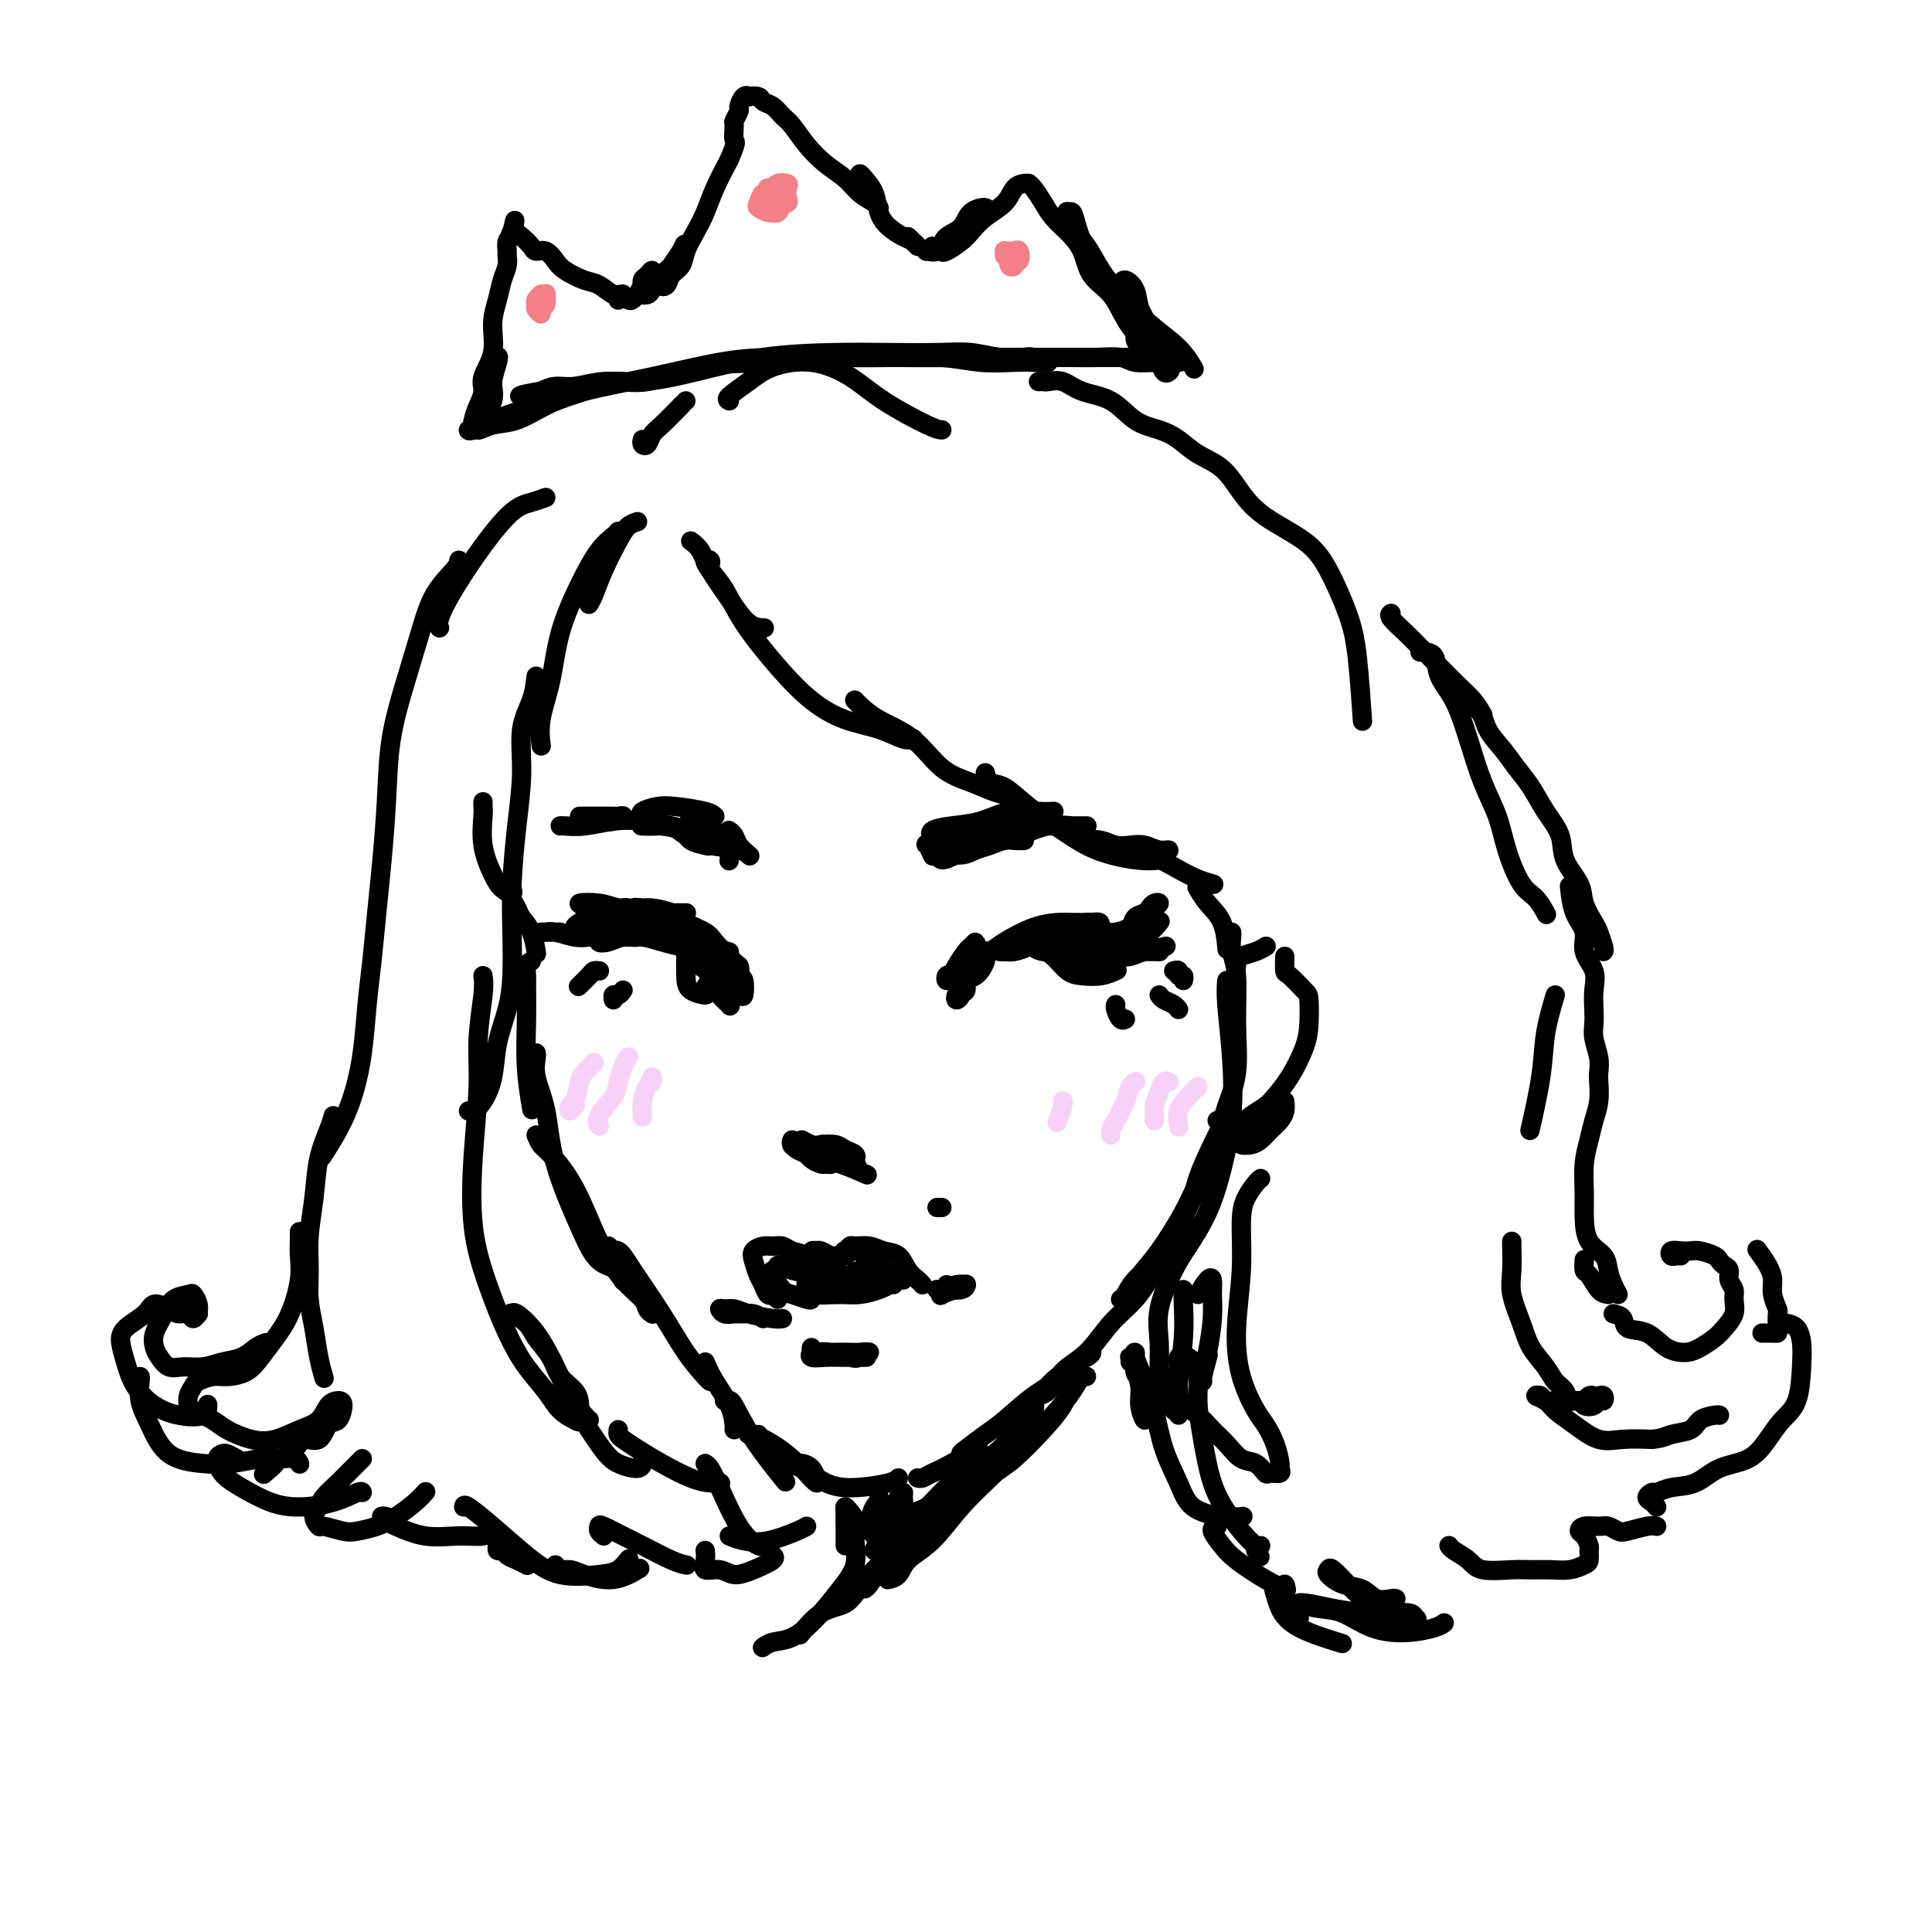 <svg viewBox='0 0 400 400' version='1.1' xmlns='http://www.w3.org/2000/svg' xmlns:xlink='http://www.w3.org/1999/xlink'><g fill='none' stroke='rgb(0,0,0)' stroke-width='4' stroke-linecap='round' stroke-linejoin='round'><path d='M131,188c0.332,-0.111 0.664,-0.222 1,0c0.336,0.222 0.676,0.779 1,1c0.324,0.221 0.633,0.108 1,0c0.367,-0.108 0.793,-0.211 1,0c0.207,0.211 0.196,0.737 0,1c-0.196,0.263 -0.575,0.263 -1,0c-0.425,-0.263 -0.896,-0.788 -1,-1c-0.104,-0.212 0.158,-0.110 0,0c-0.158,0.110 -0.737,0.228 -1,0c-0.263,-0.228 -0.210,-0.801 0,-1c0.210,-0.199 0.578,-0.023 1,0c0.422,0.023 0.900,-0.107 2,0c1.100,0.107 2.823,0.452 4,1c1.177,0.548 1.808,1.298 3,2c1.192,0.702 2.946,1.357 4,2c1.054,0.643 1.407,1.273 2,2c0.593,0.727 1.427,1.551 2,2c0.573,0.449 0.886,0.524 1,1c0.114,0.476 0.027,1.354 0,2c-0.027,0.646 0.004,1.060 0,1c-0.004,-0.060 -0.042,-0.593 0,-1c0.042,-0.407 0.166,-0.687 0,-1c-0.166,-0.313 -0.622,-0.658 -1,-1c-0.378,-0.342 -0.679,-0.679 -1,-1c-0.321,-0.321 -0.663,-0.625 -1,-1c-0.337,-0.375 -0.668,-0.821 -1,-1c-0.332,-0.179 -0.666,-0.089 -1,0'/><path d='M146,195c-0.716,-0.978 -0.008,-0.923 0,-1c0.008,-0.077 -0.686,-0.284 -1,0c-0.314,0.284 -0.248,1.060 0,2c0.248,0.940 0.679,2.043 1,3c0.321,0.957 0.531,1.767 1,3c0.469,1.233 1.198,2.889 2,4c0.802,1.111 1.679,1.677 2,2c0.321,0.323 0.088,0.403 0,0c-0.088,-0.403 -0.030,-1.291 0,-2c0.030,-0.709 0.033,-1.240 0,-2c-0.033,-0.760 -0.102,-1.748 0,-2c0.102,-0.252 0.377,0.232 0,0c-0.377,-0.232 -1.404,-1.181 -2,-2c-0.596,-0.819 -0.760,-1.507 -1,-2c-0.240,-0.493 -0.555,-0.791 -1,-1c-0.445,-0.209 -1.021,-0.329 -1,0c0.021,0.329 0.639,1.107 1,2c0.361,0.893 0.464,1.903 1,3c0.536,1.097 1.503,2.283 2,3c0.497,0.717 0.522,0.964 1,1c0.478,0.036 1.407,-0.140 2,0c0.593,0.140 0.849,0.595 1,0c0.151,-0.595 0.199,-2.241 0,-3c-0.199,-0.759 -0.643,-0.632 -1,-1c-0.357,-0.368 -0.626,-1.231 -1,-2c-0.374,-0.769 -0.853,-1.443 -1,-2c-0.147,-0.557 0.037,-0.996 0,-1c-0.037,-0.004 -0.296,0.427 0,1c0.296,0.573 1.148,1.286 2,2'/><path d='M153,200c0.311,0.689 0.089,0.911 0,1c-0.089,0.089 -0.044,0.044 0,0'/><path d='M142,189c0.098,-0.000 0.196,-0.000 0,0c-0.196,0.000 -0.685,0.000 -1,0c-0.315,-0.000 -0.456,-0.000 -1,0c-0.544,0.000 -1.493,0.001 -2,0c-0.507,-0.001 -0.573,-0.004 -1,0c-0.427,0.004 -1.215,0.015 -2,0c-0.785,-0.015 -1.569,-0.058 -2,0c-0.431,0.058 -0.511,0.216 -1,0c-0.489,-0.216 -1.387,-0.805 -2,-1c-0.613,-0.195 -0.942,0.003 -1,0c-0.058,-0.003 0.154,-0.207 1,0c0.846,0.207 2.325,0.827 3,1c0.675,0.173 0.545,-0.100 1,0c0.455,0.100 1.497,0.573 2,1c0.503,0.427 0.469,0.809 0,1c-0.469,0.191 -1.374,0.192 -2,0c-0.626,-0.192 -0.974,-0.577 -2,-1c-1.026,-0.423 -2.732,-0.885 -4,-1c-1.268,-0.115 -2.099,0.115 -3,0c-0.901,-0.115 -1.873,-0.577 -3,-1c-1.127,-0.423 -2.410,-0.807 -2,-1c0.410,-0.193 2.512,-0.196 4,0c1.488,0.196 2.362,0.591 4,1c1.638,0.409 4.039,0.831 5,1c0.961,0.169 0.480,0.084 0,0'/><path d='M197,202c-0.396,-0.133 -0.793,-0.267 -1,0c-0.207,0.267 -0.225,0.934 0,1c0.225,0.066 0.692,-0.471 1,-1c0.308,-0.529 0.458,-1.052 1,-2c0.542,-0.948 1.477,-2.322 2,-3c0.523,-0.678 0.635,-0.659 1,-1c0.365,-0.341 0.984,-1.041 1,-1c0.016,0.041 -0.571,0.824 -1,2c-0.429,1.176 -0.701,2.745 -1,4c-0.299,1.255 -0.627,2.197 -1,3c-0.373,0.803 -0.791,1.468 -1,2c-0.209,0.532 -0.207,0.931 0,1c0.207,0.069 0.620,-0.191 1,-1c0.380,-0.809 0.728,-2.165 1,-3c0.272,-0.835 0.467,-1.147 1,-2c0.533,-0.853 1.405,-2.246 2,-3c0.595,-0.754 0.912,-0.869 1,-1c0.088,-0.131 -0.052,-0.277 0,0c0.052,0.277 0.297,0.976 0,2c-0.297,1.024 -1.137,2.372 -2,3c-0.863,0.628 -1.750,0.538 -2,1c-0.250,0.462 0.136,1.478 0,2c-0.136,0.522 -0.792,0.550 -1,0c-0.208,-0.550 0.034,-1.678 1,-3c0.966,-1.322 2.656,-2.838 4,-4c1.344,-1.162 2.344,-1.972 4,-3c1.656,-1.028 3.970,-2.276 6,-3c2.030,-0.724 3.777,-0.926 5,-1c1.223,-0.074 1.921,-0.021 3,0c1.079,0.021 2.540,0.011 4,0'/><path d='M226,191c2.938,-0.409 1.284,0.569 1,1c-0.284,0.431 0.804,0.314 1,0c0.196,-0.314 -0.499,-0.826 -1,-1c-0.501,-0.174 -0.808,-0.009 -1,0c-0.192,0.009 -0.268,-0.137 -1,0c-0.732,0.137 -2.118,0.559 -3,1c-0.882,0.441 -1.260,0.903 -2,1c-0.740,0.097 -1.843,-0.170 -3,0c-1.157,0.170 -2.368,0.776 -3,1c-0.632,0.224 -0.686,0.067 -1,0c-0.314,-0.067 -0.887,-0.044 -1,0c-0.113,0.044 0.235,0.110 1,0c0.765,-0.110 1.946,-0.396 3,0c1.054,0.396 1.979,1.475 3,2c1.021,0.525 2.137,0.495 3,1c0.863,0.505 1.474,1.543 2,2c0.526,0.457 0.968,0.333 1,0c0.032,-0.333 -0.347,-0.873 -1,-1c-0.653,-0.127 -1.580,0.160 -2,0c-0.420,-0.160 -0.334,-0.769 -1,-1c-0.666,-0.231 -2.085,-0.086 -3,0c-0.915,0.086 -1.325,0.111 -2,0c-0.675,-0.111 -1.616,-0.359 -2,-1c-0.384,-0.641 -0.213,-1.676 0,-2c0.213,-0.324 0.466,0.062 1,0c0.534,-0.062 1.349,-0.573 2,0c0.651,0.573 1.137,2.231 2,3c0.863,0.769 2.104,0.648 3,1c0.896,0.352 1.448,1.176 2,2'/><path d='M224,200c1.719,0.915 1.018,0.204 1,0c-0.018,-0.204 0.647,0.100 1,0c0.353,-0.100 0.393,-0.604 0,-1c-0.393,-0.396 -1.220,-0.684 -2,-1c-0.780,-0.316 -1.514,-0.659 -2,-1c-0.486,-0.341 -0.724,-0.680 -1,-1c-0.276,-0.320 -0.591,-0.620 -1,-1c-0.409,-0.380 -0.912,-0.840 -1,-1c-0.088,-0.160 0.239,-0.018 1,0c0.761,0.018 1.955,-0.086 3,0c1.045,0.086 1.940,0.363 3,1c1.060,0.637 2.285,1.633 3,2c0.715,0.367 0.918,0.105 1,0c0.082,-0.105 0.041,-0.052 0,0'/><path d='M228,193c0.266,-0.018 0.533,-0.036 1,0c0.467,0.036 1.135,0.125 2,0c0.865,-0.125 1.928,-0.465 3,-1c1.072,-0.535 2.155,-1.265 3,-2c0.845,-0.735 1.454,-1.476 2,-2c0.546,-0.524 1.029,-0.832 1,-1c-0.029,-0.168 -0.570,-0.196 -1,0c-0.430,0.196 -0.749,0.616 -1,1c-0.251,0.384 -0.436,0.732 -1,1c-0.564,0.268 -1.509,0.455 -2,1c-0.491,0.545 -0.529,1.449 -1,2c-0.471,0.551 -1.374,0.748 -2,1c-0.626,0.252 -0.973,0.557 -1,1c-0.027,0.443 0.266,1.022 1,1c0.734,-0.022 1.908,-0.645 3,-1c1.092,-0.355 2.102,-0.442 3,-1c0.898,-0.558 1.685,-1.588 2,-2c0.315,-0.412 0.157,-0.206 0,0'/><path d='M218,195c-0.470,0.002 -0.941,0.003 -1,0c-0.059,-0.003 0.293,-0.011 0,0c-0.293,0.011 -1.232,0.041 -2,0c-0.768,-0.041 -1.364,-0.154 -2,0c-0.636,0.154 -1.313,0.574 -2,1c-0.687,0.426 -1.384,0.859 -2,1c-0.616,0.141 -1.152,-0.008 -1,0c0.152,0.008 0.993,0.174 2,0c1.007,-0.174 2.181,-0.688 3,-1c0.819,-0.312 1.282,-0.421 2,-1c0.718,-0.579 1.690,-1.627 2,-2c0.310,-0.373 -0.043,-0.072 0,0c0.043,0.072 0.480,-0.086 0,0c-0.480,0.086 -1.878,0.416 -3,1c-1.122,0.584 -1.967,1.423 -3,2c-1.033,0.577 -2.254,0.893 -3,1c-0.746,0.107 -1.016,0.005 -1,0c0.016,-0.005 0.317,0.088 1,0c0.683,-0.088 1.746,-0.357 3,-1c1.254,-0.643 2.697,-1.661 4,-2c1.303,-0.339 2.465,0.000 4,0c1.535,-0.000 3.442,-0.340 5,0c1.558,0.340 2.766,1.361 4,2c1.234,0.639 2.496,0.897 3,1c0.504,0.103 0.252,0.052 0,0'/><path d='M227,197c0.126,-0.445 0.251,-0.889 0,-1c-0.251,-0.111 -0.879,0.113 -1,0c-0.121,-0.113 0.267,-0.562 0,-1c-0.267,-0.438 -1.187,-0.864 -2,-1c-0.813,-0.136 -1.520,0.019 -2,0c-0.480,-0.019 -0.733,-0.212 -1,0c-0.267,0.212 -0.548,0.827 0,1c0.548,0.173 1.927,-0.097 3,0c1.073,0.097 1.842,0.562 3,1c1.158,0.438 2.707,0.849 4,1c1.293,0.151 2.331,0.040 3,0c0.669,-0.040 0.970,-0.011 1,0c0.030,0.011 -0.209,0.003 -1,0c-0.791,-0.003 -2.134,-0.001 -3,0c-0.866,0.001 -1.256,0.000 -2,0c-0.744,-0.000 -1.841,0.000 -3,0c-1.159,-0.000 -2.379,-0.002 -3,0c-0.621,0.002 -0.643,0.007 -1,0c-0.357,-0.007 -1.050,-0.027 -1,0c0.050,0.027 0.841,0.102 1,0c0.159,-0.102 -0.314,-0.382 0,0c0.314,0.382 1.417,1.424 2,2c0.583,0.576 0.647,0.685 1,1c0.353,0.315 0.996,0.837 1,1c0.004,0.163 -0.631,-0.032 -1,0c-0.369,0.032 -0.470,0.291 -1,0c-0.530,-0.291 -1.487,-1.133 -2,-2c-0.513,-0.867 -0.581,-1.758 -1,-2c-0.419,-0.242 -1.190,0.166 -2,0c-0.810,-0.166 -1.660,-0.904 -2,-1c-0.340,-0.096 -0.170,0.452 0,1'/><path d='M217,197c-1.158,-0.405 -0.054,0.084 1,1c1.054,0.916 2.059,2.259 3,3c0.941,0.741 1.819,0.879 3,1c1.181,0.121 2.664,0.225 4,0c1.336,-0.225 2.525,-0.779 3,-1c0.475,-0.221 0.238,-0.111 0,0'/><path d='M144,192c-0.310,0.046 -0.619,0.091 -1,0c-0.381,-0.091 -0.833,-0.319 -1,0c-0.167,0.319 -0.047,1.186 0,2c0.047,0.814 0.022,1.575 0,3c-0.022,1.425 -0.042,3.513 0,5c0.042,1.487 0.145,2.372 1,3c0.855,0.628 2.461,1.000 3,1c0.539,0.000 0.012,-0.371 0,-1c-0.012,-0.629 0.492,-1.516 1,-2c0.508,-0.484 1.021,-0.565 1,-1c-0.021,-0.435 -0.577,-1.223 -1,-2c-0.423,-0.777 -0.712,-1.544 -1,-2c-0.288,-0.456 -0.576,-0.603 -1,-1c-0.424,-0.397 -0.986,-1.045 -1,-1c-0.014,0.045 0.518,0.783 1,2c0.482,1.217 0.913,2.914 2,4c1.087,1.086 2.831,1.562 4,2c1.169,0.438 1.763,0.840 2,1c0.237,0.160 0.119,0.080 0,0'/><path d='M129,190c-0.388,0.002 -0.776,0.003 -1,0c-0.224,-0.003 -0.286,-0.011 -1,0c-0.714,0.011 -2.082,0.042 -3,0c-0.918,-0.042 -1.388,-0.156 -2,0c-0.612,0.156 -1.366,0.582 -2,1c-0.634,0.418 -1.147,0.829 -1,1c0.147,0.171 0.954,0.102 2,0c1.046,-0.102 2.332,-0.238 3,0c0.668,0.238 0.720,0.848 1,1c0.280,0.152 0.789,-0.154 1,0c0.211,0.154 0.124,0.770 0,1c-0.124,0.230 -0.285,0.076 -1,0c-0.715,-0.076 -1.986,-0.073 -3,0c-1.014,0.073 -1.772,0.216 -3,0c-1.228,-0.216 -2.925,-0.790 -4,-1c-1.075,-0.210 -1.528,-0.056 -2,0c-0.472,0.056 -0.964,0.015 -1,0c-0.036,-0.015 0.382,-0.004 1,0c0.618,0.004 1.436,0.001 2,0c0.564,-0.001 0.876,-0.000 1,0c0.124,0.000 0.062,0.000 0,0'/><path d='M124,201c0.099,0.014 0.198,0.029 0,0c-0.198,-0.029 -0.692,-0.100 -1,0c-0.308,0.100 -0.429,0.373 -1,1c-0.571,0.627 -1.592,1.608 -2,2c-0.408,0.392 -0.204,0.196 0,0'/><path d='M129,205c-0.310,0.452 -0.619,0.905 -1,1c-0.381,0.095 -0.833,-0.167 -1,0c-0.167,0.167 -0.048,0.762 0,1c0.048,0.238 0.024,0.119 0,0'/><path d='M243,201c0.453,-0.121 0.906,-0.242 1,0c0.094,0.242 -0.171,0.848 0,1c0.171,0.152 0.777,-0.152 1,0c0.223,0.152 0.064,0.758 0,1c-0.064,0.242 -0.032,0.121 0,0'/><path d='M240,206c0.226,0.339 0.452,0.679 1,1c0.548,0.321 1.417,0.625 2,1c0.583,0.375 0.881,0.821 1,1c0.119,0.179 0.060,0.089 0,0'/><path d='M228,197c-0.072,0.420 -0.145,0.841 0,1c0.145,0.159 0.506,0.057 1,0c0.494,-0.057 1.121,-0.068 2,0c0.879,0.068 2.010,0.214 3,0c0.990,-0.214 1.840,-0.789 3,-1c1.160,-0.211 2.630,-0.056 3,0c0.370,0.056 -0.361,0.015 -1,0c-0.639,-0.015 -1.185,-0.005 -2,0c-0.815,0.005 -1.899,0.005 -3,0c-1.101,-0.005 -2.220,-0.015 -3,0c-0.780,0.015 -1.221,0.054 -2,0c-0.779,-0.054 -1.896,-0.200 -2,0c-0.104,0.200 0.806,0.747 2,1c1.194,0.253 2.670,0.212 4,0c1.330,-0.212 2.512,-0.596 4,-1c1.488,-0.404 3.282,-0.830 4,-1c0.718,-0.170 0.359,-0.085 0,0'/><path d='M136,192c0.010,-0.285 0.020,-0.571 0,-1c-0.020,-0.429 -0.069,-1.002 0,-1c0.069,0.002 0.256,0.578 1,1c0.744,0.422 2.046,0.688 3,1c0.954,0.312 1.560,0.669 2,1c0.440,0.331 0.716,0.635 1,1c0.284,0.365 0.578,0.792 1,1c0.422,0.208 0.973,0.196 1,0c0.027,-0.196 -0.470,-0.577 -1,-1c-0.530,-0.423 -1.094,-0.886 -2,-1c-0.906,-0.114 -2.153,0.123 -3,0c-0.847,-0.123 -1.293,-0.606 -2,-1c-0.707,-0.394 -1.677,-0.700 -2,-1c-0.323,-0.300 -0.001,-0.594 0,-1c0.001,-0.406 -0.318,-0.925 0,-1c0.318,-0.075 1.273,0.292 2,1c0.727,0.708 1.226,1.757 2,3c0.774,1.243 1.824,2.681 3,4c1.176,1.319 2.479,2.520 3,3c0.521,0.480 0.261,0.240 0,0'/><path d='M203,175c0.013,0.113 0.027,0.227 1,0c0.973,-0.227 2.907,-0.794 4,-1c1.093,-0.206 1.346,-0.052 2,0c0.654,0.052 1.711,0.003 2,0c0.289,-0.003 -0.189,0.042 -1,0c-0.811,-0.042 -1.955,-0.170 -3,0c-1.045,0.170 -1.991,0.638 -3,1c-1.009,0.362 -2.082,0.617 -3,1c-0.918,0.383 -1.683,0.895 -3,1c-1.317,0.105 -3.186,-0.198 -4,0c-0.814,0.198 -0.572,0.897 0,1c0.572,0.103 1.474,-0.389 3,-1c1.526,-0.611 3.676,-1.341 6,-2c2.324,-0.659 4.821,-1.248 7,-2c2.179,-0.752 4.039,-1.665 6,-2c1.961,-0.335 4.022,-0.090 5,0c0.978,0.090 0.874,0.024 1,0c0.126,-0.024 0.483,-0.006 1,0c0.517,0.006 1.194,0.001 1,0c-0.194,-0.001 -1.261,0.002 -2,0c-0.739,-0.002 -1.151,-0.008 -2,0c-0.849,0.008 -2.135,0.031 -3,0c-0.865,-0.031 -1.307,-0.114 -3,0c-1.693,0.114 -4.636,0.426 -7,1c-2.364,0.574 -4.149,1.412 -6,2c-1.851,0.588 -3.768,0.928 -5,1c-1.232,0.072 -1.781,-0.122 -2,0c-0.219,0.122 -0.110,0.561 0,1'/><path d='M195,176c-4.444,0.778 -0.556,0.222 1,0c1.556,-0.222 0.778,-0.111 0,0'/><path d='M195,175c-0.204,-0.016 -0.408,-0.032 -1,0c-0.592,0.032 -1.571,0.112 -2,0c-0.429,-0.112 -0.308,-0.415 0,0c0.308,0.415 0.802,1.547 1,2c0.198,0.453 0.099,0.226 0,0'/><path d='M120,169c0.705,-0.001 1.410,-0.001 2,0c0.590,0.001 1.066,0.004 2,0c0.934,-0.004 2.327,-0.015 3,0c0.673,0.015 0.625,0.057 1,0c0.375,-0.057 1.173,-0.211 1,0c-0.173,0.211 -1.316,0.788 -2,1c-0.684,0.212 -0.910,0.061 -1,0c-0.090,-0.061 -0.045,-0.030 0,0'/><path d='M117,171c-0.453,0.008 -0.907,0.015 -1,0c-0.093,-0.015 0.174,-0.053 1,0c0.826,0.053 2.212,0.198 4,0c1.788,-0.198 3.978,-0.740 6,-1c2.022,-0.260 3.878,-0.237 6,0c2.122,0.237 4.512,0.689 6,1c1.488,0.311 2.075,0.479 3,1c0.925,0.521 2.187,1.393 3,2c0.813,0.607 1.177,0.948 2,1c0.823,0.052 2.104,-0.186 3,0c0.896,0.186 1.406,0.796 2,1c0.594,0.204 1.272,0.003 1,0c-0.272,-0.003 -1.495,0.193 -2,0c-0.505,-0.193 -0.293,-0.776 -1,-1c-0.707,-0.224 -2.333,-0.088 -3,0c-0.667,0.088 -0.377,0.129 -1,0c-0.623,-0.129 -2.161,-0.427 -3,-1c-0.839,-0.573 -0.981,-1.422 -2,-2c-1.019,-0.578 -2.916,-0.887 -4,-1c-1.084,-0.113 -1.353,-0.030 -2,0c-0.647,0.030 -1.670,0.007 -2,0c-0.330,-0.007 0.035,0.004 0,0c-0.035,-0.004 -0.468,-0.022 0,0c0.468,0.022 1.837,0.083 3,0c1.163,-0.083 2.118,-0.309 3,0c0.882,0.309 1.690,1.155 3,2c1.310,0.845 3.122,1.689 4,2c0.878,0.311 0.822,0.089 1,0c0.178,-0.089 0.589,-0.044 1,0'/><path d='M148,175c2.155,0.619 0.042,0.167 -1,0c-1.042,-0.167 -1.012,-0.048 -1,0c0.012,0.048 0.006,0.024 0,0'/><path d='M143,171c0.048,-0.289 0.095,-0.578 0,-1c-0.095,-0.422 -0.333,-0.977 0,-1c0.333,-0.023 1.238,0.484 2,1c0.762,0.516 1.381,1.039 2,2c0.619,0.961 1.238,2.361 2,3c0.762,0.639 1.667,0.518 2,1c0.333,0.482 0.095,1.566 0,2c-0.095,0.434 -0.048,0.217 0,0'/><path d='M151,172c-0.099,-0.069 -0.198,-0.137 0,0c0.198,0.137 0.692,0.480 1,1c0.308,0.520 0.429,1.217 1,2c0.571,0.783 1.592,1.652 2,2c0.408,0.348 0.204,0.174 0,0'/><path d='M133,169c-0.263,-0.315 -0.526,-0.631 0,-1c0.526,-0.369 1.840,-0.792 3,-1c1.160,-0.208 2.167,-0.200 4,0c1.833,0.200 4.494,0.592 6,1c1.506,0.408 1.859,0.831 2,1c0.141,0.169 0.071,0.085 0,0'/><path d='M170,237c0.212,-0.091 0.424,-0.181 1,0c0.576,0.181 1.515,0.634 2,1c0.485,0.366 0.516,0.645 1,1c0.484,0.355 1.421,0.785 2,1c0.579,0.215 0.800,0.215 1,0c0.200,-0.215 0.378,-0.645 0,-1c-0.378,-0.355 -1.311,-0.635 -2,-1c-0.689,-0.365 -1.134,-0.813 -2,-1c-0.866,-0.187 -2.154,-0.111 -3,0c-0.846,0.111 -1.249,0.258 -2,0c-0.751,-0.258 -1.850,-0.920 -2,-1c-0.150,-0.080 0.651,0.422 2,1c1.349,0.578 3.248,1.233 5,2c1.752,0.767 3.358,1.648 4,2c0.642,0.352 0.321,0.176 0,0'/><path d='M161,269c-0.447,-0.409 -0.893,-0.819 -1,-1c-0.107,-0.181 0.126,-0.135 0,0c-0.126,0.135 -0.610,0.359 -1,0c-0.390,-0.359 -0.687,-1.301 -1,-2c-0.313,-0.699 -0.642,-1.154 -1,-2c-0.358,-0.846 -0.745,-2.084 -1,-3c-0.255,-0.916 -0.379,-1.510 0,-2c0.379,-0.490 1.260,-0.875 2,-1c0.740,-0.125 1.339,0.012 2,0c0.661,-0.012 1.384,-0.172 2,0c0.616,0.172 1.125,0.676 2,1c0.875,0.324 2.115,0.470 3,1c0.885,0.530 1.415,1.446 2,2c0.585,0.554 1.225,0.747 2,1c0.775,0.253 1.687,0.566 2,1c0.313,0.434 0.028,0.989 0,1c-0.028,0.011 0.200,-0.522 0,-1c-0.200,-0.478 -0.828,-0.901 -1,-1c-0.172,-0.099 0.113,0.128 0,0c-0.113,-0.128 -0.623,-0.609 -1,-1c-0.377,-0.391 -0.619,-0.693 -1,-1c-0.381,-0.307 -0.899,-0.619 -1,-1c-0.101,-0.381 0.214,-0.830 0,-1c-0.214,-0.170 -0.958,-0.060 -1,0c-0.042,0.060 0.619,0.069 1,0c0.381,-0.069 0.483,-0.214 1,0c0.517,0.214 1.448,0.789 2,1c0.552,0.211 0.726,0.057 1,0c0.274,-0.057 0.650,-0.016 1,0c0.350,0.016 0.675,0.008 1,0'/><path d='M175,260c0.943,-0.243 0.300,-0.851 0,-1c-0.300,-0.149 -0.258,0.160 0,0c0.258,-0.160 0.730,-0.788 1,-1c0.270,-0.212 0.337,-0.009 1,0c0.663,0.009 1.921,-0.177 3,0c1.079,0.177 1.977,0.717 3,1c1.023,0.283 2.169,0.311 3,1c0.831,0.689 1.346,2.040 2,3c0.654,0.960 1.445,1.528 2,2c0.555,0.472 0.873,0.849 1,1c0.127,0.151 0.064,0.075 0,0'/><path d='M160,263c-0.188,0.105 -0.376,0.211 0,1c0.376,0.789 1.317,2.262 2,3c0.683,0.738 1.107,0.740 2,1c0.893,0.260 2.253,0.777 3,1c0.747,0.223 0.881,0.153 1,0c0.119,-0.153 0.224,-0.387 0,-1c-0.224,-0.613 -0.778,-1.604 -1,-2c-0.222,-0.396 -0.111,-0.198 0,0'/><path d='M161,263c-0.085,-0.398 -0.170,-0.797 0,-1c0.170,-0.203 0.595,-0.212 1,0c0.405,0.212 0.789,0.644 2,1c1.211,0.356 3.249,0.634 4,1c0.751,0.366 0.215,0.819 0,1c-0.215,0.181 -0.107,0.091 0,0'/><path d='M175,264c-0.617,-0.121 -1.234,-0.242 -1,0c0.234,0.242 1.320,0.846 2,1c0.680,0.154 0.955,-0.144 2,0c1.045,0.144 2.862,0.728 4,1c1.138,0.272 1.599,0.232 2,0c0.401,-0.232 0.742,-0.657 1,-1c0.258,-0.343 0.431,-0.603 0,-1c-0.431,-0.397 -1.468,-0.931 -2,-1c-0.532,-0.069 -0.561,0.327 -1,0c-0.439,-0.327 -1.288,-1.379 -2,-2c-0.712,-0.621 -1.286,-0.812 -1,-1c0.286,-0.188 1.433,-0.372 2,0c0.567,0.372 0.556,1.301 1,2c0.444,0.699 1.343,1.168 2,2c0.657,0.832 1.070,2.026 1,2c-0.070,-0.026 -0.624,-1.272 -1,-2c-0.376,-0.728 -0.576,-0.940 -1,-1c-0.424,-0.060 -1.073,0.030 -2,0c-0.927,-0.030 -2.132,-0.180 -3,0c-0.868,0.180 -1.400,0.689 -2,1c-0.600,0.311 -1.269,0.423 -2,1c-0.731,0.577 -1.526,1.619 -2,2c-0.474,0.381 -0.628,0.103 -1,0c-0.372,-0.103 -0.964,-0.029 -1,0c-0.036,0.029 0.482,0.015 1,0'/><path d='M171,267c-1.753,0.448 0.363,0.067 1,0c0.637,-0.067 -0.205,0.181 -1,0c-0.795,-0.181 -1.543,-0.791 -2,-1c-0.457,-0.209 -0.622,-0.018 -1,0c-0.378,0.018 -0.969,-0.138 -1,0c-0.031,0.138 0.498,0.570 1,1c0.502,0.430 0.976,0.857 2,1c1.024,0.143 2.596,-0.000 4,0c1.404,0.000 2.638,0.143 4,0c1.362,-0.143 2.852,-0.570 4,-1c1.148,-0.430 1.953,-0.861 2,-1c0.047,-0.139 -0.663,0.015 -1,0c-0.337,-0.015 -0.302,-0.200 -1,0c-0.698,0.200 -2.131,0.786 -3,1c-0.869,0.214 -1.175,0.056 -2,0c-0.825,-0.056 -2.168,-0.011 -3,0c-0.832,0.011 -1.154,-0.011 -2,0c-0.846,0.011 -2.216,0.056 -3,0c-0.784,-0.056 -0.984,-0.211 -1,0c-0.016,0.211 0.150,0.789 1,1c0.850,0.211 2.383,0.057 4,0c1.617,-0.057 3.319,-0.016 4,0c0.681,0.016 0.340,0.008 0,0'/><path d='M168,279c-0.052,0.415 -0.104,0.830 0,1c0.104,0.170 0.363,0.094 1,0c0.637,-0.094 1.653,-0.207 3,0c1.347,0.207 3.025,0.735 4,1c0.975,0.265 1.249,0.267 2,0c0.751,-0.267 1.981,-0.803 2,-1c0.019,-0.197 -1.171,-0.054 -2,0c-0.829,0.054 -1.296,0.018 -2,0c-0.704,-0.018 -1.644,-0.019 -3,0c-1.356,0.019 -3.126,0.058 -4,0c-0.874,-0.058 -0.850,-0.212 -1,0c-0.150,0.212 -0.474,0.789 0,1c0.474,0.211 1.746,0.057 3,0c1.254,-0.057 2.492,-0.015 4,0c1.508,0.015 3.288,0.004 4,0c0.712,-0.004 0.356,-0.002 0,0'/><path d='M158,273c-0.666,-0.425 -1.332,-0.850 -2,-1c-0.668,-0.150 -1.340,-0.026 -2,0c-0.660,0.026 -1.310,-0.046 -2,0c-0.690,0.046 -1.422,0.211 -2,0c-0.578,-0.211 -1.003,-0.799 -1,-1c0.003,-0.201 0.435,-0.015 1,0c0.565,0.015 1.262,-0.140 2,0c0.738,0.140 1.517,0.573 3,1c1.483,0.427 3.668,0.846 5,1c1.332,0.154 1.809,0.044 2,0c0.191,-0.044 0.095,-0.022 0,0'/><path d='M196,266c0.119,0.451 0.239,0.901 0,1c-0.239,0.099 -0.836,-0.155 -1,0c-0.164,0.155 0.103,0.717 0,1c-0.103,0.283 -0.578,0.286 0,0c0.578,-0.286 2.209,-0.861 3,-1c0.791,-0.139 0.744,0.158 1,0c0.256,-0.158 0.817,-0.771 1,-1c0.183,-0.229 -0.013,-0.076 0,0c0.013,0.076 0.234,0.073 0,0c-0.234,-0.073 -0.924,-0.216 -2,0c-1.076,0.216 -2.537,0.791 -3,1c-0.463,0.209 0.072,0.052 0,0c-0.072,-0.052 -0.751,-0.000 -1,0c-0.249,0.000 -0.067,-0.051 1,0c1.067,0.051 3.018,0.206 4,0c0.982,-0.206 0.995,-0.773 1,-1c0.005,-0.227 0.003,-0.113 0,0'/><path d='M181,265c0.249,0.000 0.498,0.000 1,0c0.502,0.000 1.258,0.000 2,0c0.742,0.000 1.469,0.000 2,0c0.531,0.000 0.866,0.000 1,0c0.134,0.000 0.067,0.000 0,0'/><path d='M143,112c0.714,0.536 1.428,1.072 2,2c0.572,0.928 1.001,2.249 2,4c0.999,1.751 2.567,3.933 4,6c1.433,2.067 2.732,4.018 4,5c1.268,0.982 2.505,0.995 3,1c0.495,0.005 0.247,0.003 0,0'/><path d='M147,117c0.125,-0.384 0.249,-0.767 0,-1c-0.249,-0.233 -0.873,-0.315 -1,0c-0.127,0.315 0.242,1.028 1,2c0.758,0.972 1.905,2.204 3,4c1.095,1.796 2.140,4.157 4,7c1.860,2.843 4.536,6.167 7,9c2.464,2.833 4.717,5.176 7,7c2.283,1.824 4.598,3.130 7,4c2.402,0.870 4.891,1.305 7,2c2.109,0.695 3.837,1.649 5,2c1.163,0.351 1.761,0.100 2,0c0.239,-0.100 0.120,-0.050 0,0'/><path d='M177,145c-0.039,-0.043 -0.077,-0.086 0,0c0.077,0.086 0.270,0.302 1,1c0.730,0.698 1.996,1.878 4,3c2.004,1.122 4.744,2.185 7,4c2.256,1.815 4.027,4.381 6,6c1.973,1.619 4.147,2.290 6,3c1.853,0.710 3.383,1.461 5,2c1.617,0.539 3.319,0.868 4,1c0.681,0.132 0.340,0.066 0,0'/><path d='M204,160c0.189,0.820 0.378,1.641 1,2c0.622,0.359 1.677,0.258 3,1c1.323,0.742 2.915,2.329 5,4c2.085,1.671 4.662,3.426 7,5c2.338,1.574 4.435,2.968 7,4c2.565,1.032 5.596,1.703 8,2c2.404,0.297 4.180,0.219 5,0c0.820,-0.219 0.684,-0.581 1,-1c0.316,-0.419 1.085,-0.896 1,-1c-0.085,-0.104 -1.022,0.165 -2,0c-0.978,-0.165 -1.996,-0.763 -3,-1c-1.004,-0.237 -1.993,-0.114 -3,0c-1.007,0.114 -2.032,0.218 -3,0c-0.968,-0.218 -1.880,-0.756 -3,-1c-1.120,-0.244 -2.450,-0.192 -2,0c0.450,0.192 2.678,0.524 5,1c2.322,0.476 4.738,1.094 7,2c2.262,0.906 4.369,2.098 6,3c1.631,0.902 2.785,1.512 4,2c1.215,0.488 2.490,0.854 3,1c0.510,0.146 0.255,0.073 0,0'/><path d='M248,184c-0.144,-0.258 -0.287,-0.517 0,0c0.287,0.517 1.005,1.809 2,3c0.995,1.191 2.268,2.282 3,4c0.732,1.718 0.923,4.062 1,5c0.077,0.938 0.038,0.469 0,0'/><path d='M100,166c-0.013,0.335 -0.026,0.670 0,1c0.026,0.330 0.091,0.653 0,2c-0.091,1.347 -0.340,3.716 0,6c0.340,2.284 1.268,4.483 2,6c0.732,1.517 1.268,2.352 2,3c0.732,0.648 1.659,1.108 2,1c0.341,-0.108 0.095,-0.783 0,-1c-0.095,-0.217 -0.037,0.024 0,0c0.037,-0.024 0.055,-0.315 0,0c-0.055,0.315 -0.183,1.234 0,2c0.183,0.766 0.676,1.379 1,2c0.324,0.621 0.479,1.249 1,2c0.521,0.751 1.410,1.625 2,3c0.590,1.375 0.883,3.250 1,4c0.117,0.750 0.059,0.375 0,0'/><path d='M110,199c-0.423,0.217 -0.846,0.434 -1,1c-0.154,0.566 -0.037,1.480 0,2c0.037,0.520 -0.004,0.645 0,2c0.004,1.355 0.053,3.941 0,7c-0.053,3.059 -0.206,6.593 0,10c0.206,3.407 0.773,6.688 1,8c0.227,1.312 0.113,0.656 0,0'/><path d='M111,218c0.054,0.117 0.107,0.234 0,1c-0.107,0.766 -0.375,2.180 0,4c0.375,1.820 1.393,4.045 2,7c0.607,2.955 0.804,6.642 2,11c1.196,4.358 3.392,9.389 5,13c1.608,3.611 2.627,5.803 4,7c1.373,1.197 3.100,1.399 4,2c0.900,0.601 0.971,1.600 1,2c0.029,0.400 0.014,0.200 0,0'/><path d='M111,235c0.316,0.757 0.632,1.514 1,2c0.368,0.486 0.789,0.700 2,2c1.211,1.300 3.213,3.686 5,7c1.787,3.314 3.358,7.557 5,11c1.642,3.443 3.354,6.086 5,8c1.646,1.914 3.225,3.101 4,4c0.775,0.899 0.747,1.511 1,2c0.253,0.489 0.787,0.854 1,1c0.213,0.146 0.107,0.073 0,0'/><path d='M126,258c-0.176,0.486 -0.351,0.971 0,1c0.351,0.029 1.229,-0.399 2,0c0.771,0.399 1.436,1.623 3,4c1.564,2.377 4.027,5.905 6,9c1.973,3.095 3.457,5.757 5,8c1.543,2.243 3.146,4.065 4,5c0.854,0.935 0.958,0.981 1,1c0.042,0.019 0.021,0.009 0,0'/><path d='M146,282c0.536,1.238 1.072,2.475 2,4c0.928,1.525 2.249,3.337 3,5c0.751,1.663 0.933,3.179 1,4c0.067,0.821 0.019,0.949 0,1c-0.019,0.051 -0.010,0.026 0,0'/><path d='M150,290c0.433,-0.009 0.867,-0.019 1,0c0.133,0.019 -0.033,0.066 0,0c0.033,-0.066 0.267,-0.244 1,1c0.733,1.244 1.967,3.912 4,7c2.033,3.088 4.867,6.597 6,8c1.133,1.403 0.567,0.702 0,0'/><path d='M157,297c-0.864,0.042 -1.729,0.083 -2,0c-0.271,-0.083 0.050,-0.291 1,0c0.950,0.291 2.528,1.081 4,2c1.472,0.919 2.837,1.967 4,3c1.163,1.033 2.124,2.052 3,3c0.876,0.948 1.669,1.824 2,2c0.331,0.176 0.202,-0.349 0,-1c-0.202,-0.651 -0.477,-1.428 -1,-2c-0.523,-0.572 -1.295,-0.939 -2,-1c-0.705,-0.061 -1.343,0.183 -2,0c-0.657,-0.183 -1.331,-0.794 -2,-1c-0.669,-0.206 -1.331,-0.007 -2,0c-0.669,0.007 -1.344,-0.180 -1,0c0.344,0.180 1.706,0.725 3,1c1.294,0.275 2.518,0.280 4,1c1.482,0.720 3.220,2.154 5,3c1.780,0.846 3.601,1.103 6,1c2.399,-0.103 5.377,-0.566 7,-1c1.623,-0.434 1.892,-0.838 2,-1c0.108,-0.162 0.054,-0.081 0,0'/><path d='M190,306c0.278,0.077 0.555,0.153 1,0c0.445,-0.153 1.057,-0.536 2,-1c0.943,-0.464 2.215,-1.010 4,-2c1.785,-0.990 4.081,-2.426 5,-3c0.919,-0.574 0.459,-0.287 0,0'/><path d='M200,300c0.117,0.413 0.234,0.825 0,1c-0.234,0.175 -0.820,0.112 -1,0c-0.180,-0.112 0.045,-0.273 1,-1c0.955,-0.727 2.640,-2.020 4,-3c1.360,-0.980 2.395,-1.649 4,-3c1.605,-1.351 3.780,-3.386 6,-5c2.220,-1.614 4.483,-2.809 6,-4c1.517,-1.191 2.286,-2.380 3,-3c0.714,-0.620 1.374,-0.673 2,-1c0.626,-0.327 1.220,-0.930 1,-1c-0.220,-0.070 -1.254,0.392 -2,1c-0.746,0.608 -1.205,1.361 -2,2c-0.795,0.639 -1.927,1.162 -3,2c-1.073,0.838 -2.086,1.989 -3,3c-0.914,1.011 -1.729,1.883 -3,3c-1.271,1.117 -2.996,2.481 -4,3c-1.004,0.519 -1.285,0.193 -1,0c0.285,-0.193 1.135,-0.254 2,-1c0.865,-0.746 1.745,-2.176 3,-3c1.255,-0.824 2.884,-1.040 4,-2c1.116,-0.960 1.720,-2.664 3,-4c1.280,-1.336 3.237,-2.305 5,-4c1.763,-1.695 3.331,-4.115 5,-6c1.669,-1.885 3.439,-3.234 5,-5c1.561,-1.766 2.913,-3.947 4,-6c1.087,-2.053 1.908,-3.976 3,-6c1.092,-2.024 2.455,-4.150 3,-5c0.545,-0.850 0.273,-0.425 0,0'/><path d='M232,269c0.301,-0.174 0.602,-0.348 1,-1c0.398,-0.652 0.892,-1.781 2,-3c1.108,-1.219 2.828,-2.527 4,-4c1.172,-1.473 1.796,-3.110 3,-5c1.204,-1.890 2.988,-4.033 4,-6c1.012,-1.967 1.251,-3.759 2,-6c0.749,-2.241 2.007,-4.933 3,-7c0.993,-2.067 1.721,-3.510 2,-4c0.279,-0.490 0.108,-0.027 0,0c-0.108,0.027 -0.151,-0.381 0,0c0.151,0.381 0.498,1.551 0,3c-0.498,1.449 -1.842,3.177 -3,5c-1.158,1.823 -2.130,3.741 -3,6c-0.870,2.259 -1.639,4.860 -3,7c-1.361,2.140 -3.316,3.820 -4,5c-0.684,1.180 -0.097,1.862 0,2c0.097,0.138 -0.295,-0.267 0,-1c0.295,-0.733 1.278,-1.793 2,-3c0.722,-1.207 1.184,-2.562 2,-4c0.816,-1.438 1.985,-2.958 3,-5c1.015,-2.042 1.876,-4.604 3,-7c1.124,-2.396 2.510,-4.624 3,-6c0.490,-1.376 0.083,-1.899 0,-2c-0.083,-0.101 0.156,0.219 0,1c-0.156,0.781 -0.709,2.021 -1,3c-0.291,0.979 -0.322,1.696 -1,3c-0.678,1.304 -2.003,3.194 -3,5c-0.997,1.806 -1.665,3.528 -3,6c-1.335,2.472 -3.337,5.693 -5,8c-1.663,2.307 -2.986,3.698 -4,5c-1.014,1.302 -1.718,2.515 -2,3c-0.282,0.485 -0.141,0.243 0,0'/><path d='M256,200c-0.038,-0.332 -0.077,-0.663 0,-1c0.077,-0.337 0.268,-0.678 1,-1c0.732,-0.322 2.005,-0.625 3,-1c0.995,-0.375 1.713,-0.821 2,-1c0.287,-0.179 0.144,-0.089 0,0'/><path d='M266,198c-0.030,1.238 -0.060,2.476 0,3c0.060,0.524 0.211,0.332 1,1c0.789,0.668 2.217,2.194 3,3c0.783,0.806 0.922,0.891 1,2c0.078,1.109 0.097,3.241 0,5c-0.097,1.759 -0.309,3.143 -1,5c-0.691,1.857 -1.859,4.186 -3,6c-1.141,1.814 -2.253,3.113 -3,4c-0.747,0.887 -1.128,1.361 -2,2c-0.872,0.639 -2.235,1.441 -3,2c-0.765,0.559 -0.933,0.874 -1,1c-0.067,0.126 -0.034,0.063 0,0'/><path d='M266,228c0.066,0.665 0.131,1.331 0,2c-0.131,0.669 -0.460,1.343 -1,2c-0.540,0.657 -1.293,1.299 -2,2c-0.707,0.701 -1.367,1.463 -2,2c-0.633,0.537 -1.237,0.848 -2,1c-0.763,0.152 -1.685,0.143 -2,0c-0.315,-0.143 -0.024,-0.420 0,-1c0.024,-0.580 -0.221,-1.462 0,-2c0.221,-0.538 0.907,-0.733 2,-1c1.093,-0.267 2.592,-0.608 3,-1c0.408,-0.392 -0.275,-0.836 0,-1c0.275,-0.164 1.507,-0.047 2,0c0.493,0.047 0.246,0.023 0,0'/><path d='M255,193c0.031,0.171 0.063,0.343 0,1c-0.063,0.657 -0.220,1.800 0,3c0.220,1.200 0.816,2.459 1,5c0.184,2.541 -0.046,6.366 0,10c0.046,3.634 0.366,7.079 0,10c-0.366,2.921 -1.418,5.319 -2,7c-0.582,1.681 -0.695,2.645 -1,3c-0.305,0.355 -0.801,0.101 -1,0c-0.199,-0.101 -0.099,-0.051 0,0'/><path d='M254,203c-0.102,1.158 -0.203,2.316 0,5c0.203,2.684 0.711,6.892 1,11c0.289,4.108 0.360,8.114 0,12c-0.360,3.886 -1.151,7.651 -2,11c-0.849,3.349 -1.754,6.284 -3,9c-1.246,2.716 -2.832,5.215 -4,7c-1.168,1.785 -1.919,2.857 -3,5c-1.081,2.143 -2.492,5.358 -3,8c-0.508,2.642 -0.112,4.712 0,7c0.112,2.288 -0.061,4.795 0,7c0.061,2.205 0.357,4.106 1,5c0.643,0.894 1.635,0.779 2,1c0.365,0.221 0.104,0.777 0,1c-0.104,0.223 -0.052,0.111 0,0'/><path d='M245,267c-0.030,0.713 -0.061,1.426 0,3c0.061,1.574 0.212,4.010 0,7c-0.212,2.990 -0.789,6.535 -1,9c-0.211,2.465 -0.058,3.849 0,5c0.058,1.151 0.019,2.070 0,2c-0.019,-0.070 -0.019,-1.129 0,-2c0.019,-0.871 0.057,-1.553 0,-3c-0.057,-1.447 -0.208,-3.659 0,-5c0.208,-1.341 0.774,-1.812 1,-2c0.226,-0.188 0.113,-0.094 0,0'/><path d='M248,268c0.730,-1.205 1.461,-2.410 2,-3c0.539,-0.590 0.887,-0.564 1,0c0.113,0.564 -0.008,1.668 0,3c0.008,1.332 0.145,2.893 0,5c-0.145,2.107 -0.571,4.760 -1,7c-0.429,2.240 -0.861,4.067 -1,5c-0.139,0.933 0.014,0.972 0,1c-0.014,0.028 -0.196,0.046 0,-1c0.196,-1.046 0.770,-3.156 1,-4c0.230,-0.844 0.115,-0.422 0,0'/><path d='M261,244c-0.229,0.175 -0.458,0.349 -1,1c-0.542,0.651 -1.398,1.778 -2,3c-0.602,1.222 -0.950,2.540 -1,5c-0.050,2.460 0.199,6.061 0,10c-0.199,3.939 -0.845,8.215 -1,12c-0.155,3.785 0.183,7.077 1,10c0.817,2.923 2.113,5.476 3,7c0.887,1.524 1.364,2.020 2,3c0.636,0.980 1.432,2.444 2,4c0.568,1.556 0.910,3.203 1,4c0.090,0.797 -0.072,0.742 0,1c0.072,0.258 0.378,0.828 0,1c-0.378,0.172 -1.441,-0.054 -2,0c-0.559,0.054 -0.614,0.387 -1,0c-0.386,-0.387 -1.102,-1.496 -2,-2c-0.898,-0.504 -1.979,-0.405 -3,-1c-1.021,-0.595 -1.982,-1.884 -3,-3c-1.018,-1.116 -2.092,-2.057 -3,-3c-0.908,-0.943 -1.649,-1.887 -3,-3c-1.351,-1.113 -3.311,-2.397 -4,-4c-0.689,-1.603 -0.108,-3.527 0,-5c0.108,-1.473 -0.256,-2.495 0,-3c0.256,-0.505 1.131,-0.492 2,0c0.869,0.492 1.730,1.464 2,3c0.270,1.536 -0.052,3.635 0,6c0.052,2.365 0.479,4.995 1,8c0.521,3.005 1.135,6.384 2,9c0.865,2.616 1.980,4.469 3,6c1.020,1.531 1.943,2.740 3,4c1.057,1.260 2.246,2.570 3,3c0.754,0.430 1.073,-0.020 1,0c-0.073,0.020 -0.536,0.510 -1,1'/><path d='M260,321c1.500,2.333 0.750,1.167 0,0'/><path d='M252,316c-0.598,0.146 -1.197,0.291 -1,1c0.197,0.709 1.188,1.980 2,3c0.812,1.020 1.444,1.789 3,3c1.556,1.211 4.034,2.865 6,4c1.966,1.135 3.419,1.753 4,2c0.581,0.247 0.291,0.124 0,0'/><path d='M132,108c-0.696,0.229 -1.391,0.457 -2,1c-0.609,0.543 -1.130,1.400 -2,3c-0.870,1.600 -2.089,3.944 -3,6c-0.911,2.056 -1.515,3.823 -2,5c-0.485,1.177 -0.853,1.765 -1,2c-0.147,0.235 -0.074,0.118 0,0'/><path d='M128,110c-0.175,0.232 -0.350,0.464 -1,1c-0.650,0.536 -1.775,1.377 -3,3c-1.225,1.623 -2.549,4.029 -4,7c-1.451,2.971 -3.030,6.506 -4,10c-0.970,3.494 -1.332,6.947 -2,10c-0.668,3.053 -1.641,5.707 -2,8c-0.359,2.293 -0.102,4.227 0,5c0.102,0.773 0.051,0.387 0,0'/><path d='M111,140c-0.190,1.639 -0.380,3.278 -1,5c-0.620,1.722 -1.669,3.528 -2,6c-0.331,2.472 0.055,5.611 0,9c-0.055,3.389 -0.553,7.026 -1,11c-0.447,3.974 -0.845,8.283 -1,12c-0.155,3.717 -0.068,6.842 0,10c0.068,3.158 0.118,6.348 0,9c-0.118,2.652 -0.402,4.767 -1,7c-0.598,2.233 -1.509,4.584 -2,7c-0.491,2.416 -0.563,4.896 -1,7c-0.437,2.104 -1.241,3.832 -2,5c-0.759,1.168 -1.474,1.776 -2,2c-0.526,0.224 -0.865,0.064 -1,0c-0.135,-0.064 -0.068,-0.032 0,0'/><path d='M100,202c0.120,0.888 0.240,1.776 0,4c-0.240,2.224 -0.841,5.784 -1,9c-0.159,3.216 0.123,6.087 0,10c-0.123,3.913 -0.652,8.867 -1,14c-0.348,5.133 -0.515,10.445 0,15c0.515,4.555 1.712,8.354 3,12c1.288,3.646 2.667,7.138 4,10c1.333,2.862 2.620,5.095 4,7c1.380,1.905 2.853,3.482 4,5c1.147,1.518 1.966,2.976 3,4c1.034,1.024 2.281,1.615 3,2c0.719,0.385 0.910,0.564 1,0c0.090,-0.564 0.081,-1.873 0,-3c-0.081,-1.127 -0.233,-2.073 -1,-3c-0.767,-0.927 -2.150,-1.836 -3,-3c-0.850,-1.164 -1.166,-2.584 -2,-4c-0.834,-1.416 -2.184,-2.827 -3,-4c-0.816,-1.173 -1.097,-2.109 -2,-3c-0.903,-0.891 -2.429,-1.738 -3,-2c-0.571,-0.262 -0.187,0.060 0,0c0.187,-0.060 0.176,-0.503 1,0c0.824,0.503 2.484,1.953 4,4c1.516,2.047 2.890,4.692 4,7c1.110,2.308 1.957,4.278 3,6c1.043,1.722 2.281,3.194 3,4c0.719,0.806 0.920,0.944 1,1c0.080,0.056 0.040,0.028 0,0'/><path d='M113,103c-0.955,0.347 -1.910,0.695 -3,1c-1.090,0.305 -2.317,0.569 -4,2c-1.683,1.431 -3.824,4.030 -6,7c-2.176,2.970 -4.387,6.312 -6,9c-1.613,2.688 -2.626,4.724 -3,6c-0.374,1.276 -0.107,1.793 0,2c0.107,0.207 0.053,0.103 0,0'/><path d='M95,116c-0.042,0.461 -0.085,0.922 -1,2c-0.915,1.078 -2.703,2.775 -4,5c-1.297,2.225 -2.102,4.980 -3,8c-0.898,3.020 -1.890,6.306 -3,10c-1.110,3.694 -2.339,7.798 -3,12c-0.661,4.202 -0.755,8.503 -1,13c-0.245,4.497 -0.642,9.189 -1,13c-0.358,3.811 -0.675,6.741 -1,10c-0.325,3.259 -0.656,6.849 -1,10c-0.344,3.151 -0.702,5.864 -1,9c-0.298,3.136 -0.536,6.694 -1,10c-0.464,3.306 -1.155,6.360 -2,9c-0.845,2.640 -1.843,4.865 -3,7c-1.157,2.135 -2.473,4.182 -3,5c-0.527,0.818 -0.263,0.409 0,0'/><path d='M69,231c-0.218,0.779 -0.436,1.557 -1,3c-0.564,1.443 -1.472,3.549 -2,6c-0.528,2.451 -0.674,5.245 -1,8c-0.326,2.755 -0.831,5.471 -1,8c-0.169,2.529 -0.003,4.871 0,7c0.003,2.129 -0.157,4.046 0,6c0.157,1.954 0.630,3.947 1,6c0.370,2.053 0.638,4.168 1,6c0.362,1.832 0.818,3.381 1,4c0.182,0.619 0.091,0.310 0,0'/><path d='M62,255c0.011,0.609 0.022,1.219 0,2c-0.022,0.781 -0.078,1.735 0,3c0.078,1.265 0.290,2.843 0,5c-0.290,2.157 -1.082,4.894 -2,7c-0.918,2.106 -1.964,3.583 -3,5c-1.036,1.417 -2.064,2.775 -3,4c-0.936,1.225 -1.781,2.316 -3,3c-1.219,0.684 -2.814,0.959 -4,1c-1.186,0.041 -1.964,-0.154 -3,0c-1.036,0.154 -2.330,0.656 -3,1c-0.670,0.344 -0.716,0.529 -1,1c-0.284,0.471 -0.804,1.228 -1,2c-0.196,0.772 -0.066,1.559 0,2c0.066,0.441 0.067,0.537 1,1c0.933,0.463 2.797,1.295 4,2c1.203,0.705 1.744,1.284 3,2c1.256,0.716 3.228,1.569 5,2c1.772,0.431 3.343,0.441 5,0c1.657,-0.441 3.401,-1.333 5,-2c1.599,-0.667 3.053,-1.110 4,-2c0.947,-0.890 1.386,-2.228 2,-3c0.614,-0.772 1.403,-0.980 2,-1c0.597,-0.020 1.001,0.147 1,1c-0.001,0.853 -0.408,2.392 -1,3c-0.592,0.608 -1.371,0.285 -2,1c-0.629,0.715 -1.110,2.468 -2,3c-0.890,0.532 -2.189,-0.156 -3,0c-0.811,0.156 -1.135,1.155 -2,2c-0.865,0.845 -2.271,1.535 -3,2c-0.729,0.465 -0.780,0.704 -1,1c-0.220,0.296 -0.610,0.648 -1,1'/><path d='M56,304c-2.500,2.167 -1.250,1.083 0,0'/><path d='M75,302c-0.368,0.368 -0.736,0.735 -1,1c-0.264,0.265 -0.423,0.427 -1,1c-0.577,0.573 -1.571,1.556 -2,2c-0.429,0.444 -0.293,0.347 -1,1c-0.707,0.653 -2.256,2.055 -3,3c-0.744,0.945 -0.684,1.434 -1,2c-0.316,0.566 -1.009,1.210 -1,2c0.009,0.790 0.718,1.726 1,2c0.282,0.274 0.136,-0.114 1,0c0.864,0.114 2.738,0.729 4,1c1.262,0.271 1.911,0.199 3,0c1.089,-0.199 2.618,-0.523 4,-1c1.382,-0.477 2.618,-1.107 4,-2c1.382,-0.893 2.911,-2.048 4,-3c1.089,-0.952 1.740,-1.701 2,-2c0.260,-0.299 0.130,-0.150 0,0'/><path d='M116,288c0.257,-0.063 0.514,-0.126 2,2c1.486,2.126 4.202,6.440 6,9c1.798,2.560 2.678,3.366 4,4c1.322,0.634 3.086,1.098 4,1c0.914,-0.098 0.977,-0.757 1,-1c0.023,-0.243 0.007,-0.069 0,0c-0.007,0.069 -0.003,0.035 0,0'/><path d='M128,296c-0.052,0.352 -0.104,0.703 0,1c0.104,0.297 0.363,0.539 1,1c0.637,0.461 1.652,1.143 3,2c1.348,0.857 3.027,1.891 5,3c1.973,1.109 4.238,2.293 6,3c1.762,0.707 3.022,0.935 4,1c0.978,0.065 1.675,-0.034 2,0c0.325,0.034 0.280,0.202 0,0c-0.280,-0.202 -0.794,-0.772 -1,-1c-0.206,-0.228 -0.103,-0.114 0,0'/><path d='M146,303c0.289,0.180 0.579,0.360 1,1c0.421,0.640 0.975,1.741 2,4c1.025,2.259 2.522,5.678 4,8c1.478,2.322 2.936,3.548 4,4c1.064,0.452 1.732,0.129 2,0c0.268,-0.129 0.134,-0.065 0,0'/><path d='M96,312c0.027,-0.303 0.055,-0.606 1,0c0.945,0.606 2.809,2.122 5,4c2.191,1.878 4.710,4.118 7,6c2.290,1.882 4.351,3.408 7,4c2.649,0.592 5.885,0.252 8,0c2.115,-0.252 3.108,-0.414 4,-1c0.892,-0.586 1.683,-1.596 2,-2c0.317,-0.404 0.158,-0.202 0,0'/><path d='M125,318c-0.419,-0.323 -0.838,-0.646 -1,-1c-0.162,-0.354 -0.066,-0.740 0,-1c0.066,-0.260 0.102,-0.395 1,0c0.898,0.395 2.658,1.321 4,2c1.342,0.679 2.267,1.110 4,2c1.733,0.890 4.274,2.240 6,3c1.726,0.760 2.636,0.932 3,1c0.364,0.068 0.182,0.034 0,0'/><path d='M151,318c0.868,0.370 1.735,0.740 3,1c1.265,0.260 2.927,0.410 5,0c2.073,-0.410 4.558,-1.380 6,-2c1.442,-0.620 1.841,-0.892 2,-1c0.159,-0.108 0.080,-0.054 0,0'/><path d='M133,91c-0.091,0.370 -0.182,0.740 0,1c0.182,0.260 0.637,0.409 1,0c0.363,-0.409 0.633,-1.378 1,-2c0.367,-0.622 0.830,-0.899 2,-2c1.170,-1.101 3.046,-3.027 4,-4c0.954,-0.973 0.987,-0.992 1,-1c0.013,-0.008 0.007,-0.004 0,0'/><path d='M151,83c-0.352,-0.161 -0.703,-0.323 0,-1c0.703,-0.677 2.462,-1.870 4,-3c1.538,-1.130 2.856,-2.198 5,-3c2.144,-0.802 5.114,-1.339 8,-1c2.886,0.339 5.688,1.555 8,3c2.312,1.445 4.135,3.119 7,5c2.865,1.881 6.771,3.968 9,5c2.229,1.032 2.780,1.009 3,1c0.220,-0.009 0.110,-0.005 0,0'/><path d='M215,79c0.379,-0.014 0.757,-0.028 1,0c0.243,0.028 0.349,0.098 1,0c0.651,-0.098 1.847,-0.364 3,0c1.153,0.364 2.265,1.356 4,2c1.735,0.644 4.094,0.938 6,2c1.906,1.062 3.360,2.891 5,4c1.640,1.109 3.467,1.499 5,2c1.533,0.501 2.773,1.112 4,2c1.227,0.888 2.442,2.053 4,3c1.558,0.947 3.458,1.677 5,3c1.542,1.323 2.724,3.240 4,5c1.276,1.760 2.646,3.362 5,5c2.354,1.638 5.692,3.313 8,5c2.308,1.687 3.585,3.386 5,6c1.415,2.614 2.967,6.144 4,9c1.033,2.856 1.547,5.038 2,9c0.453,3.962 0.844,9.703 1,12c0.156,2.297 0.078,1.148 0,0'/><path d='M294,135c0.207,-0.019 0.415,-0.039 1,0c0.585,0.039 1.549,0.136 2,1c0.451,0.864 0.390,2.494 1,4c0.610,1.506 1.892,2.889 3,5c1.108,2.111 2.043,4.950 3,8c0.957,3.050 1.936,6.310 3,9c1.064,2.690 2.212,4.809 3,7c0.788,2.191 1.217,4.455 2,7c0.783,2.545 1.921,5.373 3,7c1.079,1.627 2.098,2.053 3,3c0.902,0.947 1.686,2.413 2,3c0.314,0.587 0.157,0.293 0,0'/><path d='M322,206c-0.792,2.661 -1.583,5.321 -2,8c-0.417,2.679 -0.458,5.375 -1,9c-0.542,3.625 -1.583,8.179 -2,10c-0.417,1.821 -0.208,0.911 0,0'/><path d='M313,257c-0.013,-0.032 -0.027,-0.063 0,1c0.027,1.063 0.094,3.222 0,5c-0.094,1.778 -0.349,3.176 0,5c0.349,1.824 1.302,4.074 2,6c0.698,1.926 1.142,3.529 2,5c0.858,1.471 2.132,2.810 3,4c0.868,1.190 1.331,2.231 2,3c0.669,0.769 1.545,1.265 2,2c0.455,0.735 0.489,1.710 1,2c0.511,0.290 1.500,-0.103 2,0c0.500,0.103 0.513,0.703 1,1c0.487,0.297 1.448,0.290 2,0c0.552,-0.290 0.695,-0.862 1,-1c0.305,-0.138 0.773,0.158 1,0c0.227,-0.158 0.215,-0.771 0,-1c-0.215,-0.229 -0.633,-0.076 -1,0c-0.367,0.076 -0.684,0.073 -1,0c-0.316,-0.073 -0.632,-0.216 -1,0c-0.368,0.216 -0.789,0.791 -1,1c-0.211,0.209 -0.213,0.052 -1,0c-0.787,-0.052 -2.360,-0.001 -3,0c-0.640,0.001 -0.347,-0.050 -1,0c-0.653,0.050 -2.251,0.201 -3,0c-0.749,-0.201 -0.649,-0.753 -1,-1c-0.351,-0.247 -1.155,-0.188 -1,0c0.155,0.188 1.267,0.506 2,1c0.733,0.494 1.086,1.166 2,2c0.914,0.834 2.389,1.832 4,3c1.611,1.168 3.357,2.507 5,3c1.643,0.493 3.184,0.141 5,0c1.816,-0.141 3.908,-0.070 6,0'/><path d='M342,298c2.386,-0.194 2.849,-0.679 4,-1c1.151,-0.321 2.988,-0.478 4,-1c1.012,-0.522 1.199,-1.408 2,-2c0.801,-0.592 2.216,-0.890 3,-1c0.784,-0.110 0.938,-0.031 1,0c0.062,0.031 0.031,0.016 0,0'/><path d='M334,272c0.828,0.205 1.657,0.409 2,1c0.343,0.591 0.202,1.568 1,2c0.798,0.432 2.535,0.320 4,1c1.465,0.680 2.657,2.153 4,3c1.343,0.847 2.837,1.070 4,1c1.163,-0.070 1.996,-0.431 3,-1c1.004,-0.569 2.179,-1.346 3,-2c0.821,-0.654 1.288,-1.186 2,-2c0.712,-0.814 1.670,-1.909 2,-3c0.330,-1.091 0.033,-2.176 0,-3c-0.033,-0.824 0.198,-1.387 0,-2c-0.198,-0.613 -0.825,-1.277 -1,-2c-0.175,-0.723 0.101,-1.504 0,-2c-0.101,-0.496 -0.579,-0.707 -1,-1c-0.421,-0.293 -0.784,-0.667 -1,-1c-0.216,-0.333 -0.286,-0.626 -1,-1c-0.714,-0.374 -2.073,-0.828 -3,-1c-0.927,-0.172 -1.423,-0.060 -2,0c-0.577,0.060 -1.237,0.069 -2,0c-0.763,-0.069 -1.630,-0.215 -2,0c-0.370,0.215 -0.244,0.789 0,1c0.244,0.211 0.604,0.057 1,0c0.396,-0.057 0.827,-0.016 1,0c0.173,0.016 0.086,0.008 0,0'/><path d='M364,259c-0.194,-0.267 -0.388,-0.533 0,0c0.388,0.533 1.358,1.867 2,3c0.642,1.133 0.957,2.065 1,3c0.043,0.935 -0.184,1.872 0,3c0.184,1.128 0.780,2.446 1,3c0.220,0.554 0.066,0.345 0,1c-0.066,0.655 -0.042,2.176 0,3c0.042,0.824 0.102,0.953 0,1c-0.102,0.047 -0.368,0.013 -1,0c-0.632,-0.013 -1.632,-0.003 -2,0c-0.368,0.003 -0.105,0.001 0,0c0.105,-0.001 0.053,-0.000 0,0'/><path d='M370,274c0.735,0.185 1.470,0.369 2,1c0.530,0.631 0.855,1.707 1,3c0.145,1.293 0.109,2.801 0,5c-0.109,2.199 -0.293,5.087 -1,7c-0.707,1.913 -1.937,2.849 -3,4c-1.063,1.151 -1.957,2.518 -3,4c-1.043,1.482 -2.234,3.081 -4,4c-1.766,0.919 -4.108,1.160 -6,2c-1.892,0.840 -3.335,2.281 -5,3c-1.665,0.719 -3.554,0.717 -5,1c-1.446,0.283 -2.450,0.850 -3,1c-0.550,0.150 -0.644,-0.117 -1,0c-0.356,0.117 -0.972,0.619 -1,1c-0.028,0.381 0.531,0.641 1,1c0.469,0.359 0.848,0.817 1,1c0.152,0.183 0.076,0.092 0,0'/><path d='M343,316c-0.440,-0.105 -0.879,-0.210 -2,0c-1.121,0.210 -2.923,0.735 -4,1c-1.077,0.265 -1.428,0.270 -2,0c-0.572,-0.270 -1.366,-0.817 -2,-1c-0.634,-0.183 -1.108,-0.004 -2,0c-0.892,0.004 -2.201,-0.169 -3,0c-0.799,0.169 -1.089,0.679 -1,1c0.089,0.321 0.558,0.453 1,1c0.442,0.547 0.856,1.509 1,2c0.144,0.491 0.016,0.510 0,1c-0.016,0.490 0.078,1.452 0,2c-0.078,0.548 -0.328,0.682 -1,1c-0.672,0.318 -1.766,0.819 -3,1c-1.234,0.181 -2.609,0.043 -4,0c-1.391,-0.043 -2.800,0.010 -4,0c-1.200,-0.010 -2.192,-0.083 -4,0c-1.808,0.083 -4.432,0.323 -6,0c-1.568,-0.323 -2.080,-1.210 -3,-2c-0.920,-0.790 -2.248,-1.482 -3,-2c-0.752,-0.518 -0.929,-0.862 -1,-1c-0.071,-0.138 -0.035,-0.069 0,0'/><path d='M289,331c-0.148,-0.056 -0.296,-0.113 -1,0c-0.704,0.113 -1.965,0.395 -3,0c-1.035,-0.395 -1.846,-1.468 -3,-2c-1.154,-0.532 -2.653,-0.525 -4,-1c-1.347,-0.475 -2.542,-1.433 -3,-2c-0.458,-0.567 -0.177,-0.744 0,-1c0.177,-0.256 0.251,-0.591 1,0c0.749,0.591 2.174,2.109 3,3c0.826,0.891 1.055,1.154 2,2c0.945,0.846 2.606,2.276 4,3c1.394,0.724 2.519,0.744 4,1c1.481,0.256 3.316,0.749 4,1c0.684,0.251 0.218,0.261 0,0c-0.218,-0.261 -0.186,-0.791 -1,-1c-0.814,-0.209 -2.474,-0.095 -4,0c-1.526,0.095 -2.920,0.173 -5,0c-2.080,-0.173 -4.848,-0.595 -7,-1c-2.152,-0.405 -3.688,-0.792 -5,-1c-1.312,-0.208 -2.401,-0.237 -2,0c0.401,0.237 2.292,0.740 4,1c1.708,0.260 3.232,0.276 5,1c1.768,0.724 3.780,2.155 6,3c2.220,0.845 4.646,1.103 7,1c2.354,-0.103 4.634,-0.566 6,-1c1.366,-0.434 1.819,-0.838 2,-1c0.181,-0.162 0.091,-0.081 0,0'/><path d='M269,335c-0.196,-0.500 -0.393,-1.000 -1,-1c-0.607,0.000 -1.625,0.501 -2,0c-0.375,-0.501 -0.108,-2.005 0,-3c0.108,-0.995 0.057,-1.480 0,-2c-0.057,-0.520 -0.118,-1.073 0,-1c0.118,0.073 0.417,0.774 0,1c-0.417,0.226 -1.550,-0.023 -2,0c-0.450,0.023 -0.217,0.318 0,1c0.217,0.682 0.419,1.750 1,3c0.581,1.250 1.541,2.683 4,4c2.459,1.317 6.417,2.519 8,3c1.583,0.481 0.792,0.240 0,0'/><path d='M55,278c-0.602,0.218 -1.203,0.436 -2,1c-0.797,0.564 -1.788,1.473 -3,2c-1.212,0.527 -2.643,0.671 -4,1c-1.357,0.329 -2.640,0.843 -4,1c-1.360,0.157 -2.797,-0.043 -4,0c-1.203,0.043 -2.173,0.329 -3,0c-0.827,-0.329 -1.513,-1.272 -2,-2c-0.487,-0.728 -0.775,-1.242 -1,-2c-0.225,-0.758 -0.387,-1.760 0,-3c0.387,-1.240 1.323,-2.719 2,-4c0.677,-1.281 1.095,-2.363 2,-3c0.905,-0.637 2.296,-0.827 3,-1c0.704,-0.173 0.721,-0.329 1,0c0.279,0.329 0.819,1.142 1,2c0.181,0.858 0.004,1.761 0,2c-0.004,0.239 0.166,-0.187 0,0c-0.166,0.187 -0.668,0.987 -1,1c-0.332,0.013 -0.496,-0.762 -1,-1c-0.504,-0.238 -1.350,0.061 -2,0c-0.650,-0.061 -1.103,-0.481 -2,-1c-0.897,-0.519 -2.238,-1.137 -3,-1c-0.762,0.137 -0.946,1.029 -2,2c-1.054,0.971 -2.979,2.021 -4,3c-1.021,0.979 -1.139,1.887 -1,3c0.139,1.113 0.535,2.430 1,4c0.465,1.570 1.000,3.394 2,5c1.000,1.606 2.464,2.994 4,4c1.536,1.006 3.144,1.631 5,2c1.856,0.369 3.961,0.484 5,0c1.039,-0.484 1.011,-1.567 1,-2c-0.011,-0.433 -0.006,-0.217 0,0'/><path d='M29,285c0.041,0.077 0.081,0.154 0,1c-0.081,0.846 -0.285,2.462 0,4c0.285,1.538 1.059,2.997 2,5c0.941,2.003 2.051,4.551 4,6c1.949,1.449 4.739,1.799 7,2c2.261,0.201 3.993,0.254 6,0c2.007,-0.254 4.289,-0.814 6,-1c1.711,-0.186 2.850,0.002 4,0c1.150,-0.002 2.310,-0.193 3,0c0.690,0.193 0.912,0.769 1,1c0.088,0.231 0.044,0.115 0,0'/><path d='M49,302c-0.765,-0.412 -1.529,-0.823 -2,-1c-0.471,-0.177 -0.648,-0.118 -1,0c-0.352,0.118 -0.880,0.295 -1,1c-0.120,0.705 0.168,1.938 1,3c0.832,1.062 2.209,1.951 4,3c1.791,1.049 3.997,2.257 6,3c2.003,0.743 3.805,1.022 6,1c2.195,-0.022 4.784,-0.346 7,-1c2.216,-0.654 4.058,-1.638 5,-2c0.942,-0.362 0.983,-0.104 1,0c0.017,0.104 0.008,0.052 0,0'/><path d='M80,314c-0.511,-0.099 -1.023,-0.199 -1,0c0.023,0.199 0.580,0.695 1,1c0.420,0.305 0.704,0.418 2,1c1.296,0.582 3.605,1.634 6,2c2.395,0.366 4.876,0.047 7,0c2.124,-0.047 3.889,0.177 5,0c1.111,-0.177 1.566,-0.756 2,-1c0.434,-0.244 0.848,-0.152 1,0c0.152,0.152 0.044,0.366 0,1c-0.044,0.634 -0.024,1.690 0,2c0.024,0.310 0.050,-0.124 0,0c-0.050,0.124 -0.178,0.808 0,1c0.178,0.192 0.661,-0.106 1,0c0.339,0.106 0.534,0.616 1,1c0.466,0.384 1.202,0.642 2,1c0.798,0.358 1.656,0.817 2,1c0.344,0.183 0.172,0.092 0,0'/><path d='M115,324c0.249,0.441 0.498,0.881 1,1c0.502,0.119 1.256,-0.084 2,0c0.744,0.084 1.478,0.456 3,1c1.522,0.544 3.833,1.262 6,1c2.167,-0.262 4.191,-1.503 5,-2c0.809,-0.497 0.405,-0.248 0,0'/><path d='M146,321c0.073,0.610 0.146,1.219 0,2c-0.146,0.781 -0.511,1.733 0,2c0.511,0.267 1.899,-0.153 3,0c1.101,0.153 1.917,0.878 3,1c1.083,0.122 2.435,-0.359 4,-1c1.565,-0.641 3.345,-1.442 4,-2c0.655,-0.558 0.187,-0.874 0,-1c-0.187,-0.126 -0.094,-0.063 0,0'/><path d='M333,268c-0.649,-0.097 -1.298,-0.195 -2,-1c-0.702,-0.805 -1.456,-2.319 -2,-3c-0.544,-0.681 -0.877,-0.530 -1,-1c-0.123,-0.470 -0.035,-1.563 0,-2c0.035,-0.437 0.018,-0.219 0,0'/><path d='M335,268c-0.318,-0.581 -0.635,-1.162 -1,-2c-0.365,-0.838 -0.777,-1.933 -1,-3c-0.223,-1.067 -0.257,-2.104 -1,-3c-0.743,-0.896 -2.196,-1.649 -3,-3c-0.804,-1.351 -0.959,-3.298 -1,-5c-0.041,-1.702 0.031,-3.157 0,-5c-0.031,-1.843 -0.166,-4.073 0,-6c0.166,-1.927 0.633,-3.551 1,-5c0.367,-1.449 0.635,-2.722 1,-4c0.365,-1.278 0.826,-2.562 1,-4c0.174,-1.438 0.061,-3.032 0,-4c-0.061,-0.968 -0.069,-1.311 0,-2c0.069,-0.689 0.214,-1.723 0,-3c-0.214,-1.277 -0.787,-2.795 -1,-4c-0.213,-1.205 -0.065,-2.096 0,-3c0.065,-0.904 0.047,-1.820 0,-3c-0.047,-1.180 -0.124,-2.624 0,-4c0.124,-1.376 0.450,-2.685 0,-4c-0.450,-1.315 -1.676,-2.637 -2,-4c-0.324,-1.363 0.253,-2.767 0,-4c-0.253,-1.233 -1.337,-2.293 -2,-4c-0.663,-1.707 -0.904,-4.059 -1,-5c-0.096,-0.941 -0.048,-0.470 0,0'/><path d='M332,197c0.099,-0.117 0.197,-0.235 0,-1c-0.197,-0.765 -0.691,-2.178 -1,-3c-0.309,-0.822 -0.434,-1.055 -1,-2c-0.566,-0.945 -1.572,-2.604 -2,-4c-0.428,-1.396 -0.277,-2.530 -1,-4c-0.723,-1.470 -2.318,-3.278 -3,-5c-0.682,-1.722 -0.450,-3.359 -1,-5c-0.550,-1.641 -1.881,-3.284 -3,-5c-1.119,-1.716 -2.027,-3.503 -3,-5c-0.973,-1.497 -2.012,-2.704 -3,-4c-0.988,-1.296 -1.924,-2.679 -3,-4c-1.076,-1.321 -2.292,-2.578 -3,-4c-0.708,-1.422 -0.908,-3.008 -2,-4c-1.092,-0.992 -3.076,-1.390 -4,-2c-0.924,-0.610 -0.787,-1.434 -1,-2c-0.213,-0.566 -0.775,-0.876 -1,-1c-0.225,-0.124 -0.112,-0.062 0,0'/><path d='M307,148c-0.599,-1.022 -1.198,-2.044 -2,-3c-0.802,-0.956 -1.806,-1.846 -3,-3c-1.194,-1.154 -2.579,-2.572 -4,-4c-1.421,-1.428 -2.878,-2.866 -4,-4c-1.122,-1.134 -1.908,-1.964 -3,-3c-1.092,-1.036 -2.488,-2.278 -3,-3c-0.512,-0.722 -0.138,-0.925 0,-1c0.138,-0.075 0.039,-0.021 0,0c-0.039,0.021 -0.020,0.011 0,0'/><path d='M102,87c-0.135,-0.254 -0.270,-0.508 -1,0c-0.730,0.508 -2.054,1.780 -2,2c0.054,0.220 1.486,-0.610 3,-1c1.514,-0.390 3.110,-0.339 5,-1c1.890,-0.661 4.074,-2.033 6,-3c1.926,-0.967 3.596,-1.530 5,-2c1.404,-0.470 2.544,-0.849 3,-1c0.456,-0.151 0.228,-0.076 0,0'/><path d='M103,87c-0.004,-0.229 -0.007,-0.459 -1,0c-0.993,0.459 -2.975,1.606 -4,2c-1.025,0.394 -1.093,0.034 -1,0c0.093,-0.034 0.345,0.259 1,0c0.655,-0.259 1.711,-1.071 4,-2c2.289,-0.929 5.810,-1.976 9,-3c3.190,-1.024 6.051,-2.026 10,-3c3.949,-0.974 8.988,-1.921 14,-3c5.012,-1.079 9.997,-2.290 14,-3c4.003,-0.710 7.022,-0.919 11,-1c3.978,-0.081 8.914,-0.036 13,0c4.086,0.036 7.323,0.062 11,0c3.677,-0.062 7.794,-0.212 11,0c3.206,0.212 5.500,0.785 8,1c2.500,0.215 5.206,0.071 7,0c1.794,-0.071 2.677,-0.071 4,0c1.323,0.071 3.087,0.211 3,0c-0.087,-0.211 -2.024,-0.775 -3,-1c-0.976,-0.225 -0.992,-0.113 -2,0c-1.008,0.113 -3.010,0.226 -5,0c-1.990,-0.226 -3.968,-0.791 -6,-1c-2.032,-0.209 -4.118,-0.061 -7,0c-2.882,0.061 -6.561,0.034 -10,0c-3.439,-0.034 -6.638,-0.077 -11,0c-4.362,0.077 -9.888,0.273 -15,1c-5.112,0.727 -9.809,1.984 -14,3c-4.191,1.016 -7.874,1.792 -11,2c-3.126,0.208 -5.693,-0.150 -8,0c-2.307,0.150 -4.352,0.810 -6,1c-1.648,0.190 -2.899,-0.088 -4,0c-1.101,0.088 -2.050,0.544 -3,1'/><path d='M112,81c-9.199,1.489 -1.696,1.211 2,1c3.696,-0.211 3.585,-0.357 5,-1c1.415,-0.643 4.357,-1.784 7,-2c2.643,-0.216 4.988,0.492 8,0c3.012,-0.492 6.693,-2.184 11,-3c4.307,-0.816 9.242,-0.754 14,-1c4.758,-0.246 9.340,-0.798 14,-1c4.660,-0.202 9.399,-0.054 14,0c4.601,0.054 9.066,0.015 13,0c3.934,-0.015 7.338,-0.005 11,0c3.662,0.005 7.582,0.005 11,0c3.418,-0.005 6.334,-0.015 9,0c2.666,0.015 5.082,0.057 7,0c1.918,-0.057 3.337,-0.212 4,0c0.663,0.212 0.571,0.790 1,1c0.429,0.210 1.380,0.053 1,0c-0.380,-0.053 -2.089,0.000 -3,0c-0.911,-0.000 -1.022,-0.053 -2,0c-0.978,0.053 -2.823,0.210 -4,0c-1.177,-0.210 -1.685,-0.788 -3,-1c-1.315,-0.212 -3.438,-0.057 -5,0c-1.562,0.057 -2.562,0.015 -5,0c-2.438,-0.015 -6.313,-0.004 -11,0c-4.687,0.004 -10.185,0.001 -13,0c-2.815,-0.001 -2.947,-0.000 -3,0c-0.053,0.000 -0.026,0.000 0,0'/><path d='M102,81c-0.044,-0.715 -0.088,-1.431 0,-1c0.088,0.431 0.309,2.008 0,3c-0.309,0.992 -1.149,1.399 -2,2c-0.851,0.601 -1.712,1.395 -2,2c-0.288,0.605 -0.001,1.020 0,1c0.001,-0.020 -0.283,-0.474 0,-1c0.283,-0.526 1.135,-1.124 2,-2c0.865,-0.876 1.745,-2.031 2,-3c0.255,-0.969 -0.116,-1.751 0,-3c0.116,-1.249 0.718,-2.963 1,-4c0.282,-1.037 0.244,-1.397 0,-1c-0.244,0.397 -0.693,1.551 -1,3c-0.307,1.449 -0.472,3.192 -1,5c-0.528,1.808 -1.419,3.680 -2,5c-0.581,1.320 -0.851,2.087 -1,2c-0.149,-0.087 -0.176,-1.028 0,-2c0.176,-0.972 0.554,-1.974 1,-3c0.446,-1.026 0.960,-2.076 1,-3c0.040,-0.924 -0.393,-1.720 0,-3c0.393,-1.280 1.612,-3.042 2,-5c0.388,-1.958 -0.054,-4.111 0,-6c0.054,-1.889 0.603,-3.513 1,-5c0.397,-1.487 0.642,-2.836 1,-4c0.358,-1.164 0.831,-2.143 1,-3c0.169,-0.857 0.035,-1.590 0,-2c-0.035,-0.410 0.029,-0.495 0,-1c-0.029,-0.505 -0.151,-1.430 0,-2c0.151,-0.570 0.576,-0.785 1,-1'/><path d='M106,49c1.107,-6.096 0.376,-2.337 0,-1c-0.376,1.337 -0.396,0.251 0,0c0.396,-0.251 1.209,0.331 2,1c0.791,0.669 1.561,1.425 2,2c0.439,0.575 0.547,0.970 1,1c0.453,0.030 1.250,-0.306 2,0c0.750,0.306 1.451,1.253 2,2c0.549,0.747 0.946,1.295 2,2c1.054,0.705 2.766,1.566 4,2c1.234,0.434 1.991,0.442 3,1c1.009,0.558 2.270,1.665 3,2c0.730,0.335 0.927,-0.102 1,0c0.073,0.102 0.021,0.743 0,1c-0.021,0.257 -0.010,0.128 0,0'/><path d='M129,61c-0.092,-0.104 -0.183,-0.209 0,0c0.183,0.209 0.641,0.730 1,1c0.359,0.270 0.621,0.289 1,0c0.379,-0.289 0.876,-0.885 1,-1c0.124,-0.115 -0.124,0.252 0,0c0.124,-0.252 0.619,-1.122 1,-2c0.381,-0.878 0.648,-1.764 1,-2c0.352,-0.236 0.788,0.178 1,0c0.212,-0.178 0.200,-0.948 0,-1c-0.200,-0.052 -0.586,0.613 -1,1c-0.414,0.387 -0.855,0.495 -1,1c-0.145,0.505 0.006,1.407 0,2c-0.006,0.593 -0.167,0.875 0,1c0.167,0.125 0.664,0.091 1,0c0.336,-0.091 0.511,-0.240 1,-1c0.489,-0.760 1.292,-2.132 2,-3c0.708,-0.868 1.321,-1.232 2,-2c0.679,-0.768 1.423,-1.941 2,-3c0.577,-1.059 0.987,-2.003 1,-2c0.013,0.003 -0.372,0.955 -1,2c-0.628,1.045 -1.501,2.183 -2,3c-0.499,0.817 -0.624,1.314 -1,2c-0.376,0.686 -1.002,1.563 -1,2c0.002,0.437 0.633,0.434 1,0c0.367,-0.434 0.469,-1.301 1,-2c0.531,-0.699 1.493,-1.231 2,-2c0.507,-0.769 0.561,-1.775 1,-3c0.439,-1.225 1.262,-2.669 2,-4c0.738,-1.331 1.391,-2.551 2,-4c0.609,-1.449 1.174,-3.128 2,-5c0.826,-1.872 1.913,-3.936 3,-6'/><path d='M151,33c1.769,-4.135 1.191,-3.474 1,-4c-0.191,-0.526 0.004,-2.240 0,-3c-0.004,-0.760 -0.207,-0.568 0,-1c0.207,-0.432 0.824,-1.489 1,-2c0.176,-0.511 -0.090,-0.478 0,-1c0.090,-0.522 0.534,-1.601 1,-2c0.466,-0.399 0.954,-0.119 1,0c0.046,0.119 -0.349,0.077 0,0c0.349,-0.077 1.444,-0.188 2,0c0.556,0.188 0.574,0.675 1,1c0.426,0.325 1.261,0.488 2,1c0.739,0.512 1.384,1.372 2,2c0.616,0.628 1.203,1.025 2,2c0.797,0.975 1.803,2.527 3,4c1.197,1.473 2.583,2.868 4,4c1.417,1.132 2.863,2.002 4,3c1.137,0.998 1.965,2.123 3,3c1.035,0.877 2.279,1.505 3,2c0.721,0.495 0.920,0.856 1,1c0.080,0.144 0.040,0.072 0,0'/><path d='M178,38c0.015,-0.296 0.031,-0.592 0,-1c-0.031,-0.408 -0.108,-0.927 0,-1c0.108,-0.073 0.403,0.299 1,1c0.597,0.701 1.497,1.732 2,3c0.503,1.268 0.609,2.775 1,4c0.391,1.225 1.069,2.168 2,3c0.931,0.832 2.116,1.554 3,2c0.884,0.446 1.466,0.617 2,1c0.534,0.383 1.019,0.979 1,1c-0.019,0.021 -0.544,-0.533 -1,-1c-0.456,-0.467 -0.845,-0.848 -1,-1c-0.155,-0.152 -0.078,-0.076 0,0'/><path d='M193,51c-0.371,0.436 -0.742,0.872 -1,1c-0.258,0.128 -0.402,-0.053 0,0c0.402,0.053 1.351,0.341 2,0c0.649,-0.341 1.000,-1.311 2,-2c1.000,-0.689 2.650,-1.098 4,-2c1.350,-0.902 2.399,-2.299 3,-3c0.601,-0.701 0.753,-0.708 1,-1c0.247,-0.292 0.588,-0.870 0,-1c-0.588,-0.130 -2.105,0.189 -3,1c-0.895,0.811 -1.167,2.114 -2,3c-0.833,0.886 -2.227,1.356 -3,2c-0.773,0.644 -0.923,1.464 -1,2c-0.077,0.536 -0.080,0.790 0,1c0.080,0.210 0.241,0.377 1,0c0.759,-0.377 2.114,-1.299 3,-2c0.886,-0.701 1.302,-1.183 2,-2c0.698,-0.817 1.680,-1.970 3,-3c1.320,-1.030 2.980,-1.937 4,-3c1.020,-1.063 1.400,-2.284 2,-3c0.600,-0.716 1.421,-0.929 2,-1c0.579,-0.071 0.917,0.000 1,0c0.083,-0.000 -0.088,-0.072 0,0c0.088,0.072 0.436,0.289 1,1c0.564,0.711 1.342,1.915 2,3c0.658,1.085 1.194,2.049 2,3c0.806,0.951 1.881,1.889 3,3c1.119,1.111 2.280,2.394 3,4c0.720,1.606 0.997,3.533 2,5c1.003,1.467 2.732,2.472 4,4c1.268,1.528 2.077,3.579 3,5c0.923,1.421 1.962,2.210 3,3'/><path d='M236,69c3.973,5.147 2.407,2.516 2,2c-0.407,-0.516 0.346,1.084 1,2c0.654,0.916 1.211,1.148 1,1c-0.211,-0.148 -1.189,-0.677 -2,-1c-0.811,-0.323 -1.456,-0.442 -2,-1c-0.544,-0.558 -0.987,-1.557 -1,-2c-0.013,-0.443 0.402,-0.331 0,-1c-0.402,-0.669 -1.623,-2.118 -2,-3c-0.377,-0.882 0.088,-1.199 0,-2c-0.088,-0.801 -0.729,-2.088 -1,-3c-0.271,-0.912 -0.171,-1.448 0,-2c0.171,-0.552 0.413,-1.119 1,-1c0.587,0.119 1.519,0.923 2,2c0.481,1.077 0.510,2.425 1,4c0.490,1.575 1.441,3.375 2,5c0.559,1.625 0.726,3.074 1,4c0.274,0.926 0.655,1.328 1,2c0.345,0.672 0.654,1.615 1,2c0.346,0.385 0.731,0.214 1,0c0.269,-0.214 0.423,-0.469 0,-1c-0.423,-0.531 -1.424,-1.338 -2,-2c-0.576,-0.662 -0.727,-1.179 -1,-2c-0.273,-0.821 -0.669,-1.946 -1,-3c-0.331,-1.054 -0.596,-2.037 -1,-3c-0.404,-0.963 -0.945,-1.904 -1,-2c-0.055,-0.096 0.377,0.655 1,2c0.623,1.345 1.437,3.285 2,4c0.563,0.715 0.875,0.204 1,0c0.125,-0.204 0.062,-0.102 0,0'/><path d='M237,70c0.401,-0.043 0.802,-0.087 1,0c0.198,0.087 0.192,0.303 0,0c-0.192,-0.303 -0.569,-1.125 -1,-2c-0.431,-0.875 -0.917,-1.802 -2,-3c-1.083,-1.198 -2.762,-2.669 -4,-4c-1.238,-1.331 -2.034,-2.524 -3,-4c-0.966,-1.476 -2.102,-3.235 -3,-5c-0.898,-1.765 -1.560,-3.536 -2,-5c-0.440,-1.464 -0.659,-2.620 -1,-3c-0.341,-0.380 -0.805,0.015 -1,0c-0.195,-0.015 -0.123,-0.439 0,0c0.123,0.439 0.295,1.740 1,3c0.705,1.260 1.942,2.478 3,4c1.058,1.522 1.937,3.347 3,5c1.063,1.653 2.310,3.134 4,5c1.690,1.866 3.824,4.119 6,6c2.176,1.881 4.393,3.391 6,5c1.607,1.609 2.602,3.317 3,4c0.398,0.683 0.199,0.342 0,0'/></g>
<g fill='none' stroke='rgb(243,127,137)' stroke-width='4' stroke-linecap='round' stroke-linejoin='round'><path d='M111,64c0.033,-0.339 0.065,-0.679 0,-1c-0.065,-0.321 -0.228,-0.624 0,-1c0.228,-0.376 0.847,-0.826 1,-1c0.153,-0.174 -0.159,-0.072 0,0c0.159,0.072 0.790,0.115 1,0c0.210,-0.115 -0.000,-0.388 0,0c0.000,0.388 0.210,1.436 0,2c-0.210,0.564 -0.842,0.645 -1,1c-0.158,0.355 0.157,0.985 0,1c-0.157,0.015 -0.784,-0.584 -1,-1c-0.216,-0.416 -0.019,-0.647 0,-1c0.019,-0.353 -0.139,-0.827 0,-1c0.139,-0.173 0.576,-0.047 1,0c0.424,0.047 0.835,0.013 1,0c0.165,-0.013 0.082,-0.007 0,0'/><path d='M161,41c-0.453,0.006 -0.906,0.012 -1,0c-0.094,-0.012 0.170,-0.042 0,0c-0.170,0.042 -0.774,0.156 -1,0c-0.226,-0.156 -0.073,-0.581 0,-1c0.073,-0.419 0.065,-0.831 0,-1c-0.065,-0.169 -0.189,-0.096 0,0c0.189,0.096 0.691,0.215 1,0c0.309,-0.215 0.424,-0.762 1,-1c0.576,-0.238 1.612,-0.166 2,0c0.388,0.166 0.129,0.427 0,1c-0.129,0.573 -0.129,1.458 0,2c0.129,0.542 0.385,0.741 0,1c-0.385,0.259 -1.412,0.578 -2,1c-0.588,0.422 -0.738,0.946 -1,1c-0.262,0.054 -0.635,-0.364 -1,-1c-0.365,-0.636 -0.722,-1.492 -1,-2c-0.278,-0.508 -0.477,-0.670 0,-1c0.477,-0.330 1.631,-0.829 2,-1c0.369,-0.171 -0.048,-0.014 0,0c0.048,0.014 0.559,-0.116 1,0c0.441,0.116 0.810,0.477 1,1c0.190,0.523 0.201,1.209 0,2c-0.201,0.791 -0.615,1.688 -1,2c-0.385,0.312 -0.743,0.039 -1,0c-0.257,-0.039 -0.415,0.158 -1,0c-0.585,-0.158 -1.596,-0.669 -2,-1c-0.404,-0.331 -0.199,-0.481 0,-1c0.199,-0.519 0.394,-1.407 1,-2c0.606,-0.593 1.625,-0.890 2,-1c0.375,-0.110 0.107,-0.031 0,0c-0.107,0.031 -0.054,0.016 0,0'/><path d='M209,53c-0.429,0.114 -0.858,0.227 -1,0c-0.142,-0.227 0.004,-0.795 0,-1c-0.004,-0.205 -0.158,-0.047 0,0c0.158,0.047 0.627,-0.016 1,0c0.373,0.016 0.651,0.113 1,0c0.349,-0.113 0.769,-0.435 1,0c0.231,0.435 0.271,1.627 0,2c-0.271,0.373 -0.855,-0.072 -1,0c-0.145,0.072 0.147,0.660 0,1c-0.147,0.340 -0.733,0.431 -1,0c-0.267,-0.431 -0.216,-1.384 0,-2c0.216,-0.616 0.597,-0.897 1,-1c0.403,-0.103 0.830,-0.030 1,0c0.170,0.030 0.085,0.015 0,0'/></g>
<g fill='none' stroke='rgb(248,209,246)' stroke-width='4' stroke-linecap='round' stroke-linejoin='round'><path d='M123,220c-0.755,0.735 -1.510,1.470 -2,2c-0.490,0.530 -0.716,0.856 -1,2c-0.284,1.144 -0.626,3.105 -1,4c-0.374,0.895 -0.781,0.724 -1,1c-0.219,0.276 -0.251,0.997 0,1c0.251,0.003 0.786,-0.714 1,-1c0.214,-0.286 0.107,-0.143 0,0'/><path d='M130,219c0.085,-0.152 0.169,-0.305 0,0c-0.169,0.305 -0.592,1.066 -1,2c-0.408,0.934 -0.803,2.040 -1,3c-0.197,0.960 -0.197,1.773 -1,3c-0.803,1.227 -2.408,2.869 -3,4c-0.592,1.131 -0.169,1.752 0,2c0.169,0.248 0.085,0.124 0,0'/><path d='M135,223c0.083,0.376 0.166,0.753 0,1c-0.166,0.247 -0.581,0.365 -1,1c-0.419,0.635 -0.844,1.786 -1,3c-0.156,1.214 -0.045,2.490 0,3c0.045,0.510 0.022,0.255 0,0'/><path d='M235,224c0.097,-0.051 0.194,-0.102 0,0c-0.194,0.102 -0.679,0.357 -1,1c-0.321,0.643 -0.478,1.675 -1,3c-0.522,1.325 -1.408,2.943 -2,4c-0.592,1.057 -0.890,1.554 -1,2c-0.110,0.446 -0.031,0.842 0,1c0.031,0.158 0.016,0.079 0,0'/><path d='M242,224c-0.340,-0.150 -0.679,-0.299 -1,0c-0.321,0.299 -0.622,1.047 -1,2c-0.378,0.953 -0.833,2.111 -1,3c-0.167,0.889 -0.045,1.509 0,2c0.045,0.491 0.013,0.855 0,1c-0.013,0.145 -0.006,0.073 0,0'/><path d='M248,225c-0.619,0.595 -1.238,1.190 -2,2c-0.762,0.810 -1.667,1.833 -2,3c-0.333,1.167 -0.095,2.476 0,3c0.095,0.524 0.048,0.262 0,0'/><path d='M220,228c0.111,0.089 0.222,0.178 0,1c-0.222,0.822 -0.778,2.378 -1,3c-0.222,0.622 -0.111,0.311 0,0'/></g>
<g fill='none' stroke='rgb(0,0,0)' stroke-width='4' stroke-linecap='round' stroke-linejoin='round'><path d='M125,193c0.721,-0.000 1.441,-0.000 2,0c0.559,0.000 0.956,0.000 2,0c1.044,-0.000 2.733,-0.001 4,0c1.267,0.001 2.110,0.004 3,0c0.890,-0.004 1.827,-0.016 2,0c0.173,0.016 -0.418,0.060 -1,0c-0.582,-0.060 -1.156,-0.225 -2,0c-0.844,0.225 -1.958,0.841 -3,1c-1.042,0.159 -2.012,-0.139 -3,0c-0.988,0.139 -1.994,0.716 -3,1c-1.006,0.284 -2.014,0.275 -2,0c0.014,-0.275 1.048,-0.816 2,-1c0.952,-0.184 1.821,-0.011 3,0c1.179,0.011 2.666,-0.141 4,0c1.334,0.141 2.513,0.577 4,1c1.487,0.423 3.282,0.835 4,1c0.718,0.165 0.359,0.082 0,0'/><path d='M231,208c-0.083,0.196 -0.167,0.393 0,1c0.167,0.607 0.583,1.625 1,2c0.417,0.375 0.833,0.107 1,0c0.167,-0.107 0.083,-0.054 0,0'/><path d='M145,170c0.469,-0.103 0.938,-0.206 1,0c0.062,0.206 -0.285,0.721 0,1c0.285,0.279 1.200,0.322 2,1c0.800,0.678 1.485,1.990 2,3c0.515,1.010 0.862,1.717 1,2c0.138,0.283 0.069,0.141 0,0'/><path d='M193,173c0.455,-0.309 0.909,-0.619 2,-1c1.091,-0.381 2.818,-0.834 4,-1c1.182,-0.166 1.817,-0.044 3,0c1.183,0.044 2.913,0.012 4,0c1.087,-0.012 1.531,-0.003 2,0c0.469,0.003 0.964,-0.000 1,0c0.036,0.000 -0.387,0.004 -1,0c-0.613,-0.004 -1.414,-0.016 -2,0c-0.586,0.016 -0.955,0.062 -2,0c-1.045,-0.062 -2.766,-0.230 -4,0c-1.234,0.230 -1.981,0.857 -3,1c-1.019,0.143 -2.311,-0.198 -3,0c-0.689,0.198 -0.773,0.935 -1,1c-0.227,0.065 -0.595,-0.543 0,-1c0.595,-0.457 2.153,-0.763 4,-1c1.847,-0.237 3.984,-0.403 6,-1c2.016,-0.597 3.912,-1.624 6,-2c2.088,-0.376 4.370,-0.101 6,0c1.630,0.101 2.609,0.029 3,0c0.391,-0.029 0.196,-0.014 0,0'/><path d='M194,250c0.417,0.000 0.833,0.000 1,0c0.167,0.000 0.083,0.000 0,0'/><path d='M164,237c-0.013,0.148 -0.025,0.295 0,0c0.025,-0.295 0.089,-1.033 0,-1c-0.089,0.033 -0.331,0.836 0,1c0.331,0.164 1.234,-0.310 2,0c0.766,0.310 1.394,1.404 2,2c0.606,0.596 1.189,0.693 2,1c0.811,0.307 1.851,0.825 2,1c0.149,0.175 -0.594,0.006 -1,0c-0.406,-0.006 -0.477,0.152 -1,0c-0.523,-0.152 -1.499,-0.615 -2,-1c-0.501,-0.385 -0.528,-0.692 -1,-1c-0.472,-0.308 -1.390,-0.617 -2,-1c-0.610,-0.383 -0.911,-0.842 -1,-1c-0.089,-0.158 0.035,-0.016 0,0c-0.035,0.016 -0.229,-0.093 0,0c0.229,0.093 0.882,0.390 2,1c1.118,0.610 2.702,1.535 4,2c1.298,0.465 2.311,0.471 4,1c1.689,0.529 4.054,1.580 5,2c0.946,0.420 0.473,0.210 0,0'/><path d='M175,312c0.000,0.700 0.000,1.399 0,2c0.000,0.601 0.000,1.103 0,2c0.000,0.897 0.000,2.189 0,3c0.000,0.811 0.000,1.141 0,1c0.000,-0.141 0.000,-0.755 0,-1c0.000,-0.245 0.000,-0.123 0,0'/><path d='M175,315c-0.006,-0.345 -0.012,-0.690 0,-1c0.012,-0.310 0.041,-0.583 0,-1c-0.041,-0.417 -0.153,-0.976 0,-1c0.153,-0.024 0.569,0.487 1,1c0.431,0.513 0.875,1.028 1,2c0.125,0.972 -0.069,2.400 0,4c0.069,1.600 0.401,3.370 0,5c-0.401,1.630 -1.537,3.120 -3,5c-1.463,1.880 -3.254,4.150 -5,6c-1.746,1.850 -3.447,3.279 -5,4c-1.553,0.721 -2.956,0.732 -4,1c-1.044,0.268 -1.727,0.791 -2,1c-0.273,0.209 -0.137,0.105 0,0'/><path d='M234,282c0.033,-0.432 0.065,-0.864 0,-1c-0.065,-0.136 -0.229,0.024 0,0c0.229,-0.024 0.850,-0.232 1,0c0.150,0.232 -0.170,0.903 0,2c0.170,1.097 0.831,2.620 1,4c0.169,1.380 -0.154,2.619 0,4c0.154,1.381 0.784,2.905 1,3c0.216,0.095 0.019,-1.239 0,-2c-0.019,-0.761 0.139,-0.950 0,-2c-0.139,-1.050 -0.575,-2.961 -1,-4c-0.425,-1.039 -0.840,-1.206 -1,-2c-0.160,-0.794 -0.065,-2.214 0,-3c0.065,-0.786 0.099,-0.936 0,-1c-0.099,-0.064 -0.332,-0.041 0,1c0.332,1.041 1.230,3.101 2,5c0.770,1.899 1.412,3.637 2,6c0.588,2.363 1.121,5.351 2,8c0.879,2.649 2.103,4.958 3,7c0.897,2.042 1.467,3.815 3,5c1.533,1.185 4.028,1.781 6,2c1.972,0.219 3.421,0.063 4,0c0.579,-0.063 0.290,-0.031 0,0'/><path d='M188,314c0.195,0.101 0.391,0.201 1,0c0.609,-0.201 1.633,-0.705 3,-2c1.367,-1.295 3.077,-3.382 5,-5c1.923,-1.618 4.060,-2.767 6,-4c1.940,-1.233 3.684,-2.548 5,-4c1.316,-1.452 2.204,-3.039 3,-4c0.796,-0.961 1.502,-1.294 2,-2c0.498,-0.706 0.790,-1.785 1,-2c0.210,-0.215 0.337,0.433 0,1c-0.337,0.567 -1.139,1.054 -2,2c-0.861,0.946 -1.783,2.353 -3,4c-1.217,1.647 -2.731,3.534 -4,5c-1.269,1.466 -2.294,2.511 -4,4c-1.706,1.489 -4.094,3.422 -6,5c-1.906,1.578 -3.330,2.802 -5,4c-1.670,1.198 -3.587,2.372 -5,3c-1.413,0.628 -2.320,0.712 -3,1c-0.680,0.288 -1.131,0.780 -1,1c0.131,0.220 0.843,0.167 1,0c0.157,-0.167 -0.241,-0.450 0,-1c0.241,-0.550 1.122,-1.369 2,-2c0.878,-0.631 1.753,-1.073 2,-2c0.247,-0.927 -0.133,-2.337 0,-3c0.133,-0.663 0.780,-0.578 1,-1c0.220,-0.422 0.014,-1.351 0,-2c-0.014,-0.649 0.165,-1.019 0,-1c-0.165,0.019 -0.673,0.428 -1,1c-0.327,0.572 -0.473,1.308 -1,2c-0.527,0.692 -1.436,1.341 -2,2c-0.564,0.659 -0.782,1.330 -1,2'/><path d='M182,316c-0.712,1.068 0.009,0.738 0,1c-0.009,0.262 -0.749,1.115 -1,1c-0.251,-0.115 -0.015,-1.198 0,-2c0.015,-0.802 -0.191,-1.322 0,-2c0.191,-0.678 0.781,-1.515 1,-2c0.219,-0.485 0.069,-0.617 0,-1c-0.069,-0.383 -0.057,-1.018 0,-1c0.057,0.018 0.158,0.689 0,1c-0.158,0.311 -0.574,0.263 -1,1c-0.426,0.737 -0.861,2.259 -1,3c-0.139,0.741 0.019,0.702 0,1c-0.019,0.298 -0.214,0.931 0,1c0.214,0.069 0.837,-0.428 2,-1c1.163,-0.572 2.868,-1.218 5,-2c2.132,-0.782 4.692,-1.698 7,-3c2.308,-1.302 4.363,-2.990 6,-4c1.637,-1.010 2.856,-1.341 4,-2c1.144,-0.659 2.214,-1.647 3,-2c0.786,-0.353 1.289,-0.073 1,0c-0.289,0.073 -1.371,-0.061 -2,0c-0.629,0.061 -0.806,0.319 -2,1c-1.194,0.681 -3.406,1.787 -5,3c-1.594,1.213 -2.570,2.533 -4,4c-1.430,1.467 -3.315,3.079 -5,4c-1.685,0.921 -3.170,1.150 -4,2c-0.830,0.850 -1.004,2.322 -1,3c0.004,0.678 0.187,0.563 1,0c0.813,-0.563 2.257,-1.575 4,-3c1.743,-1.425 3.784,-3.264 6,-5c2.216,-1.736 4.608,-3.368 7,-5'/><path d='M203,307c4.064,-2.846 5.225,-3.460 7,-5c1.775,-1.540 4.165,-4.006 6,-6c1.835,-1.994 3.116,-3.517 4,-5c0.884,-1.483 1.371,-2.926 2,-4c0.629,-1.074 1.401,-1.779 2,-2c0.599,-0.221 1.027,0.041 1,0c-0.027,-0.041 -0.507,-0.386 -1,0c-0.493,0.386 -0.997,1.503 -2,3c-1.003,1.497 -2.503,3.373 -4,5c-1.497,1.627 -2.989,3.005 -5,5c-2.011,1.995 -4.541,4.608 -7,7c-2.459,2.392 -4.848,4.564 -7,7c-2.152,2.436 -4.065,5.136 -6,7c-1.935,1.864 -3.890,2.891 -5,4c-1.110,1.109 -1.376,2.298 -2,3c-0.624,0.702 -1.607,0.915 -2,1c-0.393,0.085 -0.197,0.043 0,0'/><path d='M180,327c-1.279,0.712 -2.557,1.425 -3,2c-0.443,0.575 -0.049,1.014 0,1c0.049,-0.014 -0.247,-0.481 0,-1c0.247,-0.519 1.035,-1.091 2,-2c0.965,-0.909 2.105,-2.154 3,-3c0.895,-0.846 1.544,-1.292 2,-2c0.456,-0.708 0.720,-1.678 1,-2c0.280,-0.322 0.575,0.003 0,1c-0.575,0.997 -2.022,2.667 -3,4c-0.978,1.333 -1.488,2.329 -2,3c-0.512,0.671 -1.028,1.017 -1,1c0.028,-0.017 0.599,-0.395 1,-1c0.401,-0.605 0.630,-1.436 1,-2c0.370,-0.564 0.880,-0.863 1,-1c0.120,-0.137 -0.151,-0.114 0,0c0.151,0.114 0.723,0.318 0,1c-0.723,0.682 -2.741,1.840 -4,3c-1.259,1.160 -1.760,2.321 -3,3c-1.240,0.679 -3.218,0.875 -5,2c-1.782,1.125 -3.366,3.179 -4,4c-0.634,0.821 -0.317,0.411 0,0'/></g>
</svg>